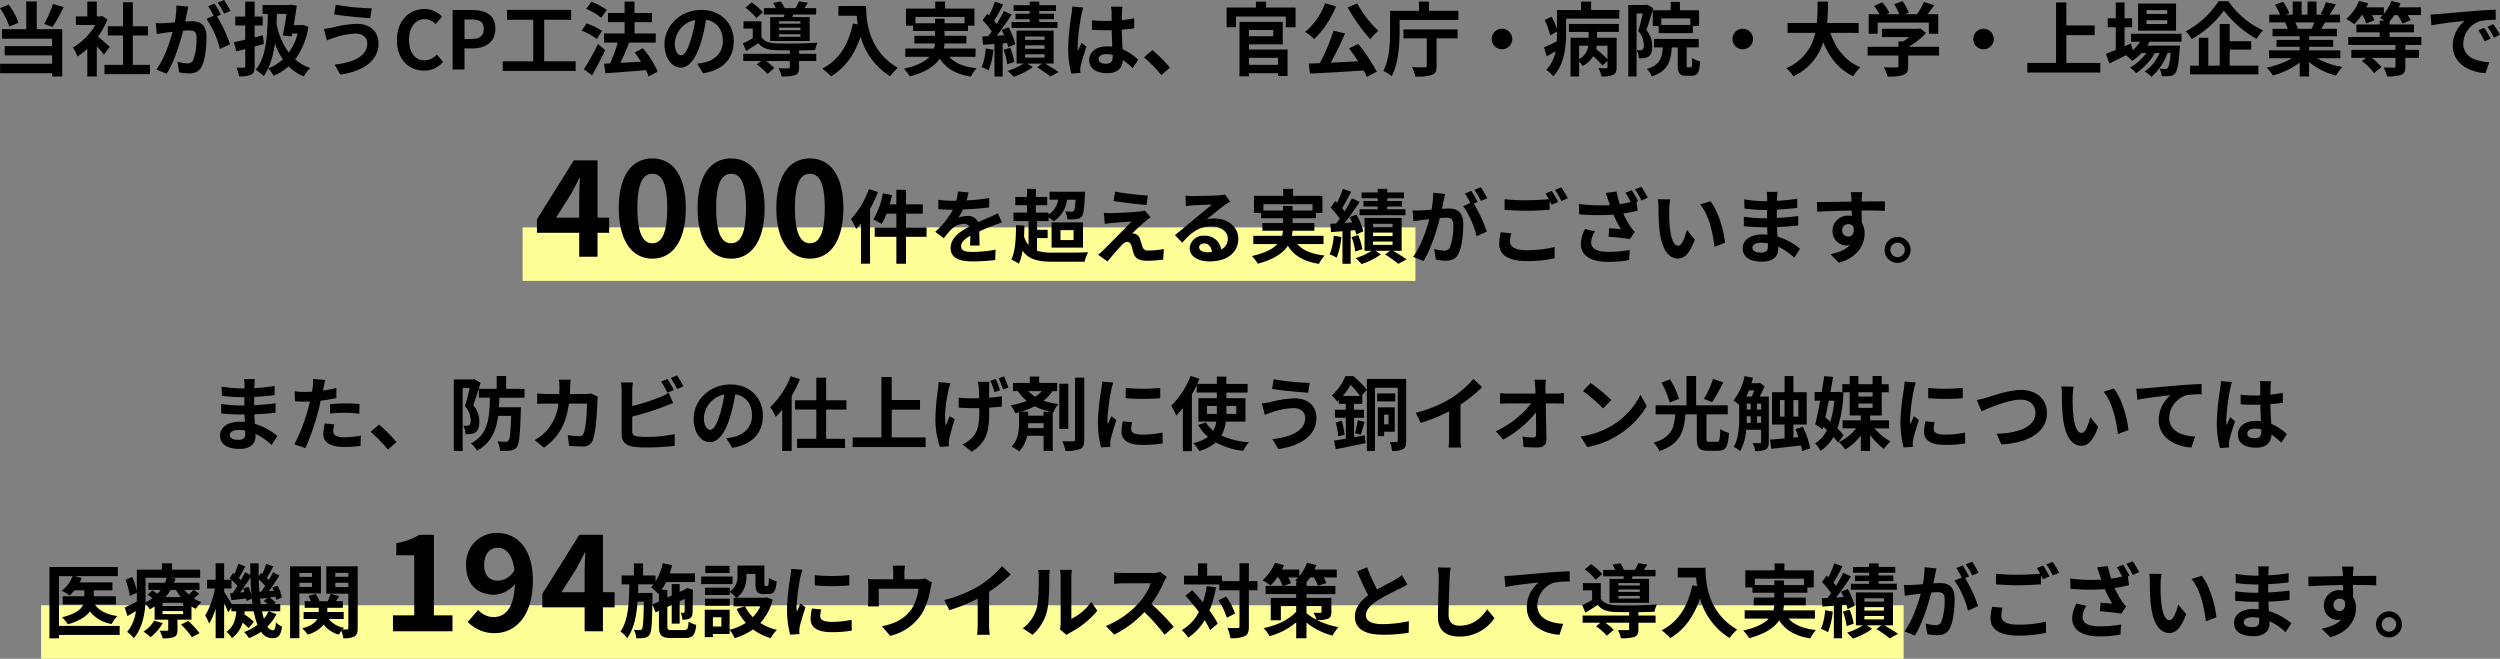<svg xmlns="http://www.w3.org/2000/svg" width="747.648" height="197.001" viewBox="0 0 747.648 197.001">
  <rect x="0" y="0" width="747.648" height="197.001" fill="#808080" stroke="none"/>
  <g id="clients-text" transform="translate(-226.704 -190.999)">
    <rect id="Rectangle_1610" data-name="Rectangle 1610" width="267" height="16" transform="translate(383 259)" fill="#ffff97"/>
    <rect id="Rectangle_1611" data-name="Rectangle 1611" width="557" height="16" transform="translate(239 372)" fill="#ffff97"/>
    <path id="Path_8225" data-name="Path 8225" d="M80.044,8.392a34.38,34.38,0,0,1-2.616,6l2.5.864a54.083,54.083,0,0,0,3.312-5.928ZM69.772,14.008a22.029,22.029,0,0,0-2.952-5.4L64.2,9.64a22.638,22.638,0,0,1,2.808,5.52ZM75.2,7.648H72.052v8.3H64.78v2.856h15v2.208H65.6v2.76H79.78v2.5H64.228V29.1H79.78v.984h3.048V15.952H75.2ZM97.012,21.232c-.5-.48-2.352-2.136-3.5-3.072a23.3,23.3,0,0,0,2.832-5.136l-1.608-1.032-.5.12h-1.08V7.7H90.316v4.416H86.908V14.7h5.784A17.927,17.927,0,0,1,86,21.4a11.439,11.439,0,0,1,1.344,2.712,19.86,19.86,0,0,0,2.976-2.3v8.28h2.832V21.04c.816.888,1.632,1.848,2.136,2.52Zm6.912,5.376V17.824h4.536v-2.76h-4.536V7.888H101v7.176h-4.56v2.76H101v8.784H95.452v2.784h13.584V26.608Zm16.608-17.4-3.576-.36a24.425,24.425,0,0,1-.5,5.064c-1.224.12-2.352.192-3.1.216a22.916,22.916,0,0,1-2.568,0l.288,3.264c.744-.12,1.992-.288,2.688-.408.432-.048,1.2-.144,2.064-.24-.888,3.288-2.544,8.136-4.872,11.28l3.12,1.248c2.208-3.528,3.984-9.216,4.9-12.864.7-.048,1.3-.1,1.68-.1,1.488,0,2.328.264,2.328,2.184A19.048,19.048,0,0,1,122,25.144a1.76,1.76,0,0,1-1.8,1.032,13.868,13.868,0,0,1-2.928-.5l.5,3.168a15.772,15.772,0,0,0,2.88.336c1.824,0,3.144-.528,3.936-2.208,1.032-2.088,1.368-5.976,1.368-8.808,0-3.456-1.8-4.584-4.344-4.584-.5,0-1.2.048-2.016.1.168-.864.36-1.752.5-2.472C120.22,10.6,120.388,9.832,120.532,9.208Zm10.68-1.992-1.92.768a27.143,27.143,0,0,1,1.944,3.312l1.9-.816A31.93,31.93,0,0,0,131.212,7.216ZM128.356,8.3l-1.9.792a26.533,26.533,0,0,1,1.632,2.832l-2.16.936a26.991,26.991,0,0,1,4.032,9l3.048-1.392a43.552,43.552,0,0,0-3.912-8.376l1.176-.5C129.82,10.7,128.956,9.184,128.356,8.3ZM142.8,17.752c-.816.216-1.632.432-2.448.624V14.824h2.424v-2.64h-2.424V7.7h-2.808v4.488h-2.976v2.64h2.976v4.248c-1.248.312-2.424.576-3.384.768l.7,2.736,2.688-.7v5.136c0,.336-.12.432-.432.456-.312,0-1.3,0-2.208-.048a11.12,11.12,0,0,1,.768,2.616,8.167,8.167,0,0,0,3.648-.5c.792-.432,1.032-1.128,1.032-2.544V21.136c.936-.24,1.872-.5,2.784-.768Zm7.1-6.384c-.288,2.016-.72,4.464-1.1,6.456l2.616.288.168-.864h1.632a17.036,17.036,0,0,1-2.64,5.688,21.783,21.783,0,0,1-3.672-8.544c.048-.984.1-1.992.12-3.024Zm4.728,3.264-.48.1h-2.112c.36-2.016.7-4.08.912-5.856l-1.944-.264-.456.12h-7.824v2.64h1.56c-.072,7.2-.672,13.176-3.624,16.7a16.306,16.306,0,0,1,2.4,1.872c1.824-2.52,2.808-5.784,3.36-9.7a20.1,20.1,0,0,0,2.376,4.7,13.056,13.056,0,0,1-4.392,2.712,11.706,11.706,0,0,1,1.656,2.232,17.858,17.858,0,0,0,4.464-2.832,13.782,13.782,0,0,0,4.536,3.024,11.107,11.107,0,0,1,1.92-2.52,13.237,13.237,0,0,1-4.512-2.592,21.182,21.182,0,0,0,3.96-9.768Zm19.416,5.52c0,3.744-3.84,5.712-9.792,6.384l1.728,2.976c6.672-.912,11.424-4.1,11.424-9.24,0-3.768-2.664-5.928-6.456-5.928a31.647,31.647,0,0,0-7.248,1.1,24.157,24.157,0,0,1-2.64.408l.912,3.432c.7-.264,1.632-.648,2.328-.84a21.405,21.405,0,0,1,6.24-1.176C172.8,17.272,174.052,18.568,174.052,20.152ZM164.62,8.632l-.48,2.88c2.76.48,7.968.96,10.776,1.152l.48-2.952A71.261,71.261,0,0,1,164.62,8.632Zm26.424,19.7a7.188,7.188,0,0,0,5.664-2.616l-1.872-2.208a4.9,4.9,0,0,1-3.672,1.752c-2.808,0-4.632-2.328-4.632-6.192,0-3.816,2.016-6.12,4.7-6.12a4.679,4.679,0,0,1,3.288,1.488l1.848-2.256a7.245,7.245,0,0,0-5.208-2.28c-4.488,0-8.256,3.432-8.256,9.288C182.908,25.12,186.556,28.336,191.044,28.336Zm8.52-.336h3.552V21.688h2.376c3.816,0,6.864-1.824,6.864-5.88,0-4.2-3.024-5.592-6.96-5.592h-5.832Zm3.552-9.12V13.048h2.016c2.448,0,3.744.7,3.744,2.76,0,2.04-1.176,3.072-3.624,3.072Zm23.832,6.672V13.144h8.064V10.168H215.836v2.976h7.848V25.552H214.54v2.88h21.816v-2.88Zm18.72-15.36a21.064,21.064,0,0,0-4.584-2.448L239.5,9.88a18.305,18.305,0,0,1,4.488,2.64Zm-1.416,6.264a19.338,19.338,0,0,0-4.632-2.232l-1.464,2.16a18.489,18.489,0,0,1,4.512,2.472Zm-1.2,3.936a71.723,71.723,0,0,1-4.248,7.536l2.472,1.824c1.344-2.3,2.736-5.04,3.912-7.536Zm17.832,8.232a27.924,27.924,0,0,0-4.44-6.984L254,22.936c.648.84,1.32,1.776,1.92,2.736-2.112.12-4.248.24-6.168.336.864-1.8,1.824-4.008,2.592-6.024l-.1-.024h8.064V17.224h-6.336V13.84h5.208V11.1h-5.208V7.7H251V11.1h-4.968V13.84H251v3.384h-6.168V19.96h4.1a43.484,43.484,0,0,1-2.28,6.216l-1.8.072.384,2.88c3.24-.24,7.776-.552,12.12-.936a13.251,13.251,0,0,1,.816,1.9Zm22.752-9.072c0-5.232-3.744-9.36-9.7-9.36-6.216,0-11.016,4.728-11.016,10.272,0,4.056,2.208,6.984,4.872,6.984,2.616,0,4.68-2.976,6.12-7.824a48.538,48.538,0,0,0,1.44-6.5c3.24.552,5.04,3.024,5.04,6.336,0,3.5-2.4,5.712-5.472,6.432a18.459,18.459,0,0,1-2.232.384l1.8,2.856C280.54,28.192,283.636,24.616,283.636,19.552Zm-17.64.6a7.555,7.555,0,0,1,6.1-6.96A36.025,36.025,0,0,1,270.82,19c-.984,3.24-1.92,4.752-2.928,4.752C266.956,23.752,266,22.576,266,20.152ZM303.58,14.3h-6.408v-.72h6.408Zm0,1.944h-6.408V15.5h6.408Zm0,1.968h-6.408V17.44h6.408Zm-9.048-5.88V19.48H306.34V12.328h-5.208l.312-.768h6.84V9.64h-3.528c.336-.456.7-1.008,1.056-1.608l-2.664-.408a17.915,17.915,0,0,1-1.032,2.016h-3.288a10.188,10.188,0,0,0-1.1-1.992L295.4,8.08a10.65,10.65,0,0,1,.816,1.56h-3.576v1.92h6.192c-.048.264-.12.528-.168.768Zm-2.208-1.44a15.713,15.713,0,0,0-3.336-2.952L287.14,9.5a16.816,16.816,0,0,1,3.24,3.1Zm10.848,11.4c1.8-.024,3.528-.072,4.8-.12a12.232,12.232,0,0,1,.7-2.184c-3.312.24-9.576.312-12.48.192-2.04-.072-3.48-.6-4.272-1.92V13.6h-5.352v2.16h2.76v2.9c-1.008.576-2.064,1.1-2.952,1.536l.96,2.256c1.344-.816,2.52-1.56,3.672-2.352,1.152,1.512,2.784,2.04,5.208,2.136,1.1.024,2.592.048,4.2.048V23.3h-13.92v2.16h5.3l-1.272,1.056a18.079,18.079,0,0,1,3.192,2.808l2.064-1.752a15.652,15.652,0,0,0-2.5-2.112h7.128V27.3c0,.264-.12.36-.5.36-.36.024-1.68.024-2.856-.048a9.544,9.544,0,0,1,.888,2.472,12.214,12.214,0,0,0,4.008-.384c.96-.384,1.224-1.056,1.224-2.328v-1.92h5.136V23.3h-5.136Zm11.76-13.272v2.9H320.4c.072.816.168,1.68.336,2.592l-1.464-.264c-1.32,6.312-4.176,10.944-9.168,13.464a22.8,22.8,0,0,1,2.616,2.328c4.176-2.5,7.056-6.48,8.856-11.856a20.279,20.279,0,0,0,8.832,11.832,15.367,15.367,0,0,1,2.3-2.5c-8.832-5.208-9.48-13.968-9.48-18.5Zm23.04,5.16v-1.9H352.66v1.9h-5.976V12.808h-2.856v1.368Zm17.976,10.032V21.736h-9.48a8.148,8.148,0,0,0,.192-1.512h6.552v-2.3h-6.528V16.48h7.008V14.9h1.92V9.784h-8.784V7.7H343.9V9.784h-8.76V14.9h2.136V16.48h6.552v1.44H337.66v2.3H343.8a11,11,0,0,1-.24,1.512h-8.616v2.472h7.224c-1.32,1.416-3.624,2.664-7.656,3.576a11.646,11.646,0,0,1,1.776,2.3c4.9-1.32,7.56-3.216,8.976-5.352,1.9,2.976,4.752,4.68,9.312,5.4a11.1,11.1,0,0,1,1.68-2.5c-3.792-.408-6.48-1.512-8.184-3.432Zm16.2-12.888H367.9v1.656h4.248v.816h-5.424v1.776h13.728V13.792H375v-.816h4.416V11.32H375V10.5H380V8.776H375V7.7h-2.856v1.08h-4.824V10.5h4.824ZM359,21.712a17.493,17.493,0,0,1-1.224,5.568,11.988,11.988,0,0,1,2.088,1.008,22.028,22.028,0,0,0,1.416-6.192Zm6.384-1.656a13.063,13.063,0,0,1,.336,1.3l2.136-.96a20.709,20.709,0,0,0-2.064-5.04l-2.04.816c.264.5.528,1.032.768,1.584l-2.232.144c1.512-1.92,3.144-4.3,4.464-6.312L364.42,10.5a38.693,38.693,0,0,1-2.16,3.888,12.075,12.075,0,0,0-.768-.936,54.031,54.031,0,0,0,2.712-4.9L361.732,7.7A29.45,29.45,0,0,1,360,11.848c-.192-.168-.384-.336-.552-.5l-1.392,1.92a22.087,22.087,0,0,1,2.736,3.36c-.36.5-.72.984-1.08,1.416l-1.728.1.192,2.472,3.432-.24v9.72h2.448V20.176Zm-1.056,2.064a17.89,17.89,0,0,1,1.1,4.32l2.112-.7a17.855,17.855,0,0,0-1.224-4.224Zm6.432,1.32h5.832v1.008h-5.832Zm0-2.664h5.832v1.032h-5.832Zm0-2.64h5.832v1.008h-5.832Zm8.544,8.088v-9.84H368.212v9.84H370.3a18.663,18.663,0,0,1-4.728,2.184c.528.5,1.32,1.272,1.752,1.776a21.279,21.279,0,0,0,5.76-2.9l-1.608-1.056h4.368l-1.488,1.08a41.567,41.567,0,0,1,3.96,2.808l2.5-1.344c-.96-.672-2.616-1.68-4.08-2.544Zm13.464-1.344c0-.912.912-1.488,2.28-1.488a7.409,7.409,0,0,1,1.92.264v.432c0,1.416-.5,2.184-1.968,2.184C393.724,26.272,392.764,25.864,392.764,24.88Zm7.128-15.672H396.46a10.19,10.19,0,0,1,.168,1.584c0,.5.024,1.488.024,2.664-.552.024-1.128.024-1.68.024a39.99,39.99,0,0,1-4.2-.216V16.12c1.416.1,2.784.144,4.2.144.552,0,1.128,0,1.7-.024.024,1.7.12,3.456.168,4.944a10.677,10.677,0,0,0-1.56-.1c-3.264,0-5.328,1.68-5.328,4.1,0,2.52,2.064,3.912,5.376,3.912,3.24,0,4.536-1.632,4.68-3.936a25.174,25.174,0,0,1,2.928,2.424l1.656-2.52a15.707,15.707,0,0,0-4.656-3.1c-.1-1.632-.216-3.552-.264-5.88,1.32-.1,2.568-.24,3.72-.408v-3a32.883,32.883,0,0,1-3.72.552c.024-1.056.048-1.944.072-2.472A15.036,15.036,0,0,1,399.892,9.208Zm-11.712.264-3.312-.288a22.9,22.9,0,0,1-.24,2.352,76.011,76.011,0,0,0-.984,10.008,28.189,28.189,0,0,0,.96,7.68l2.712-.216c-.024-.336-.048-.744-.048-.984a6.7,6.7,0,0,1,.12-1.128c.288-1.3,1.056-3.744,1.728-5.712l-1.464-1.2c-.36.816-.768,1.632-1.08,2.472a11.346,11.346,0,0,1-.1-1.56,64.068,64.068,0,0,1,1.152-9.288A15.588,15.588,0,0,1,388.18,9.472Zm23.328,20.184,2.568-2.208a43.186,43.186,0,0,0-5.232-5.256l-2.5,2.16A47.028,47.028,0,0,1,411.508,29.656Zm34.9-5.16v2.112h-8.688V24.5Zm-1.44-8.3V18.04h-7.248V16.192Zm-7.248,4.272h10.1v-6.72H434.884v16.3h2.832V29.1H446.4v.84h2.856v-7.92H437.716Zm5.112-10.992V7.72H439.8V9.472h-8.76v5.9h2.808V12.16h14.88v3.216h2.928v-5.9Zm24.408-.048a49.908,49.908,0,0,0,6.768,9.5,14.773,14.773,0,0,1,2.4-2.5,32.259,32.259,0,0,1-6.312-8.184ZM460.492,8.2a20.523,20.523,0,0,1-5.976,8.568,18.556,18.556,0,0,1,2.736,2.136,29.219,29.219,0,0,0,6.5-9.768Zm7.152,13.464c.888,1.176,1.848,2.544,2.712,3.888-2.784.144-5.592.288-8.184.408a90,90,0,0,0,4.272-8.76l-3.432-.792a58.694,58.694,0,0,1-4.1,9.7l-3.336.12.384,3c4.224-.192,10.272-.552,16.032-.936a16.321,16.321,0,0,1,.984,1.92l2.976-1.56a55.041,55.041,0,0,0-5.52-8.28Zm16.272-2.976H490.9v8.16c0,.384-.168.5-.624.5-.48,0-2.28.024-3.816-.048a11.256,11.256,0,0,1,1.008,2.808,14.924,14.924,0,0,0,4.9-.456c1.1-.408,1.464-1.176,1.464-2.736V18.688h6.288V16h-16.2Zm7.632-8.232V7.7h-2.976v2.76h-8.664v6.12c0,3.432-.144,8.4-2.016,11.832a11.272,11.272,0,0,1,2.5,1.584c2.04-3.72,2.376-9.6,2.376-13.416V13.192h17.592V10.456Zm21.84,5.352a3.072,3.072,0,1,0,3.072,3.072A3.094,3.094,0,0,0,513.388,15.808Zm31.56,9.12a44.6,44.6,0,0,0-3.408-3.072c.072-.312.12-.648.168-.96h3.24Zm-8.5-4.032h2.76a5.116,5.116,0,0,1-2.76,3.984ZM533.4,16.768h5.9V18.5h-5.4V30.088h2.544v-4.44a8.107,8.107,0,0,1,1.08,1.3,7.962,7.962,0,0,0,3.144-2.928,24.65,24.65,0,0,1,2.76,2.808l1.512-1.368v1.8c0,.264-.1.36-.408.36-.288.024-1.344.024-2.3-.024a8.541,8.541,0,0,1,.912,2.472,7.642,7.642,0,0,0,3.432-.456c.864-.408,1.1-1.08,1.1-2.3V18.5H541.8V16.768h6.528v-2.4H533.4Zm6.648-6.552V7.7h-3.024v2.52h-7.2v5.76a17.6,17.6,0,0,0-1.608-3.792l-2.064,1.008a20.844,20.844,0,0,1,1.632,4.584l2.04-1.1v.672c0,.72,0,1.464-.048,2.232-1.44.72-2.832,1.368-3.816,1.8l.816,2.688c.864-.48,1.752-1.008,2.64-1.536a11.021,11.021,0,0,1-2.76,5.568,11.669,11.669,0,0,1,2.04,1.9c3.312-3.288,3.864-8.784,3.864-12.624V12.784h15.912V10.216Zm29.664,4.464h-8.688V12.712h8.688Zm-11.232-4.392v4.728h1.776v2.112h10.224V14.992h1.848v-4.7H566.6V7.768h-2.76v2.52Zm-1.7-1.7-.408.12h-5.208V30.088h2.472V11.248h1.872c-.384,1.632-.888,3.72-1.368,5.232a6.424,6.424,0,0,1,1.656,4.2c0,.672-.1,1.152-.36,1.344a1.243,1.243,0,0,1-.672.216c-.312,0-.624,0-1.056-.024a6.053,6.053,0,0,1,.624,2.424,10.26,10.26,0,0,0,1.536-.048,3.427,3.427,0,0,0,1.392-.5c.744-.528,1.056-1.536,1.056-3.072a7.389,7.389,0,0,0-1.752-4.824c.672-1.872,1.464-4.488,2.088-6.528ZM569,27.352c-.336,0-.384-.072-.384-.768V21.4h3.6V18.856H558.844V21.4h2.64c-.24,3.336-.96,5.28-4.8,6.432a6.574,6.574,0,0,1,1.512,2.232c4.68-1.56,5.688-4.32,5.976-8.664h1.776v5.208c0,2.448.456,3.264,2.544,3.264H570.1c1.7,0,2.328-.912,2.568-4.272a7.338,7.338,0,0,1-2.376-1.056c-.048,2.448-.12,2.808-.5,2.808Zm16.392-11.544a3.072,3.072,0,1,0,3.072,3.072A3.094,3.094,0,0,0,585.388,15.808Zm34.656,1.248V14.1h-9.432c.24-2.232.264-4.44.288-6.408h-3.12c-.024,1.968,0,4.152-.24,6.408H598.8v2.952h8.256a14.387,14.387,0,0,1-8.712,10.56,8.456,8.456,0,0,1,2.136,2.424,16.52,16.52,0,0,0,8.976-10.2c1.872,4.632,4.656,8.136,9,10.176a11.485,11.485,0,0,1,2.112-2.688c-4.488-1.824-7.392-5.592-8.976-10.272Zm5.688-3.072h15.312V17.3h2.808V11.464H640.66c.648-.84,1.368-1.8,2.016-2.712l-3.1-.936a20.062,20.062,0,0,1-2.064,3.648h-3.624l1.152-.456a14.073,14.073,0,0,0-1.872-3.456l-2.52.912a16.744,16.744,0,0,1,1.512,3H628.4l.864-.408a13.08,13.08,0,0,0-2.184-3.144l-2.424,1.08a20.185,20.185,0,0,1,1.656,2.472h-3.264V17.3h2.688Zm18.36,7.224H635.02a23.247,23.247,0,0,0,5.208-4.128l-1.8-1.392-.624.144H627.028V18.3h8.136a16.233,16.233,0,0,1-1.848,1.32h-1.368v1.584h-9.216v2.616h9.216v3.12c0,.336-.12.432-.624.432-.48.024-2.256.024-3.792-.048a12.742,12.742,0,0,1,1.176,2.784,14.551,14.551,0,0,0,4.656-.456c1.176-.408,1.488-1.152,1.488-2.64V23.824h9.24Zm13.3-5.4a3.072,3.072,0,1,0,3.072,3.072A3.094,3.094,0,0,0,657.388,15.808Zm24.768,10.224v-8.3h8.472v-2.9h-8.472V7.96h-3.072V26.032h-8.592v2.88h21.816v-2.88Zm30.168-14.64h-6.192V10.24h6.192Zm0,3.024h-6.192V13.264h6.192Zm2.64-6.144H703.612v8.112h11.352ZM716.6,19.7V17.3H701.5v2.4h2.712A11.691,11.691,0,0,1,702,22.24l-.5-2.04-1.92.84V15.376h2.256V12.688H699.58V7.96h-2.64v4.728h-2.4v2.688h2.4v6.768c-1.128.456-2.136.864-2.952,1.176l1.056,2.88c1.464-.72,3.192-1.584,4.92-2.448a9.884,9.884,0,0,1,1.872,1.68,14.913,14.913,0,0,0,2.808-2.352h1.416a14.477,14.477,0,0,1-4.9,4.344,8.431,8.431,0,0,1,1.872,1.68,18.312,18.312,0,0,0,5.616-6.024h1.416A13.2,13.2,0,0,1,705.6,28.6a7.863,7.863,0,0,1,2.016,1.584,17.1,17.1,0,0,0,4.8-7.1h.936c-.264,2.9-.552,4.128-.888,4.488a.822.822,0,0,1-.72.264c-.312,0-.936,0-1.7-.072a5.693,5.693,0,0,1,.648,2.232,15.085,15.085,0,0,0,2.424-.048,2.238,2.238,0,0,0,1.584-.816c.648-.7,1.032-2.616,1.368-7.3.024-.336.048-.984.048-.984h-9.744c.24-.384.48-.768.672-1.152Zm11.088-12.12a26.463,26.463,0,0,1-9.816,9,12.027,12.027,0,0,1,1.8,2.3,29.736,29.736,0,0,0,9.6-8.5,32.125,32.125,0,0,0,9.792,8.472,15.565,15.565,0,0,1,1.92-2.568,25.517,25.517,0,0,1-10.368-8.712Zm3.336,14.472h6.432v-2.52H731.02V14.392h-3V26.848h-3.408V18.52H721.8v8.328h-2.616V29.44h20.424V26.848H731.02Zm25.32-8.136c-.264.648-.552,1.344-.84,1.92h-4.488l.408-.072a12.889,12.889,0,0,0-.816-1.848Zm7.752,10.7V22.264h-9.336V21.208h7.2V19.144h-7.2v-1.08h8.328V15.832h-4.7c.36-.576.744-1.224,1.128-1.92h4.512V11.584H760.9c.552-.84,1.2-1.92,1.872-3.024l-3-.72a19.333,19.333,0,0,1-1.512,3.48l.864.264h-2.136V7.672H754.3v3.912h-1.776V7.672H749.86v3.912h-2.184l1.176-.432a18.161,18.161,0,0,0-1.824-3.384l-2.448.84a21.518,21.518,0,0,1,1.488,2.976h-3.216v2.328h5.016l-.288.048a10.785,10.785,0,0,1,.816,1.872h-4.56v2.232h8.112v1.08h-6.912v2.064h6.912v1.056H742.78v2.352h6.888a25.215,25.215,0,0,1-7.584,2.808,13.312,13.312,0,0,1,1.824,2.376,22.766,22.766,0,0,0,8.04-3.888v4.176h2.808v-4.32a20.486,20.486,0,0,0,8.064,4.056,13.425,13.425,0,0,1,1.92-2.592,21.441,21.441,0,0,1-7.608-2.616Zm24.24-3.936V18.256h-9.48V16.888h7.272V14.536h-7.272v-.96a12.889,12.889,0,0,0,1.416-1.848h.936a13.478,13.478,0,0,1,1.488,2.544l2.448-1.032a11.462,11.462,0,0,0-.912-1.512h3.984V9.4h-6.624a10.167,10.167,0,0,0,.5-1.224l-2.736-.7a12.223,12.223,0,0,1-2.232,3.864V9.4h-5.256c.216-.408.408-.792.576-1.2l-2.736-.72a14.51,14.51,0,0,1-3.816,5.4,17.786,17.786,0,0,1,2.376,1.584,21.053,21.053,0,0,0,2.232-2.736h.24a13.459,13.459,0,0,1,1.1,2.52l2.448-1.008a10.348,10.348,0,0,0-.72-1.512h3.216a6.953,6.953,0,0,1-.864.816c.36.192.888.528,1.392.84h-1.44v1.152h-6.96v2.352h6.96v1.368h-9.384V20.68H780.6v1.44H767.4v2.4h4.416l-1.272.96a16.086,16.086,0,0,1,3.624,3.6L776.38,27.3a14.773,14.773,0,0,0-2.9-2.784H780.6v2.544c0,.288-.12.384-.5.384s-1.824,0-3.048-.048a12.005,12.005,0,0,1,1.032,2.664,11.862,11.862,0,0,0,4.152-.432c1.032-.432,1.32-1.1,1.32-2.52V24.52h4.056v-2.4h-4.056V20.68Zm2.712-9.144.312,3.288c2.784-.6,7.68-1.128,9.936-1.368a9.6,9.6,0,0,0-3.576,7.416c0,5.208,4.752,7.9,9.792,8.232l1.128-3.288c-4.08-.216-7.776-1.632-7.776-5.592a7.293,7.293,0,0,1,5.088-6.72,24.933,24.933,0,0,1,4.632-.336l-.024-3.072c-1.7.072-4.32.216-6.792.432-4.392.36-8.352.72-10.368.888C792.94,11.464,792,11.512,791.044,11.536Zm16.1,3.984-1.776.744a18.519,18.519,0,0,1,1.872,3.336l1.824-.816A29.792,29.792,0,0,0,807.148,15.52Zm2.688-1.1-1.752.816a21.114,21.114,0,0,1,1.968,3.24l1.8-.864A35.9,35.9,0,0,0,809.836,14.416ZM230.5,72.32l4.6-7.28c.84-1.6,1.64-3.08,2.36-4.64h.16c-.08,1.72-.2,4.44-.2,6.16v5.76ZM237.42,84h5.48V76.84h3.48V72.32H242.9V55.16h-7.08L224.78,72.8v4.04h12.64Zm21.88.56c6.08,0,10-5.32,10-15.12,0-9.72-3.92-14.84-10-14.84s-10.04,5.08-10.04,14.84C249.26,79.24,253.22,84.56,259.3,84.56Zm0-4.6c-2.56,0-4.48-2.48-4.48-10.52,0-8,1.92-10.24,4.48-10.24s4.44,2.24,4.44,10.24C263.74,77.48,261.86,79.96,259.3,79.96Zm23.56,4.6c6.08,0,10-5.32,10-15.12,0-9.72-3.92-14.84-10-14.84s-10.04,5.08-10.04,14.84C272.82,79.24,276.78,84.56,282.86,84.56Zm0-4.6c-2.56,0-4.48-2.48-4.48-10.52,0-8,1.92-10.24,4.48-10.24s4.44,2.24,4.44,10.24C287.3,77.48,285.42,79.96,282.86,79.96Zm23.56,4.6c6.08,0,10-5.32,10-15.12,0-9.72-3.92-14.84-10-14.84s-10.04,5.08-10.04,14.84C296.38,79.24,300.34,84.56,306.42,84.56Zm0-4.6c-2.56,0-4.48-2.48-4.48-10.52,0-8,1.92-10.24,4.48-10.24s4.44,2.24,4.44,10.24C310.86,77.48,308.98,79.96,306.42,79.96Zm17.616-16.192a25.413,25.413,0,0,1-5.328,8.976,19.506,19.506,0,0,1,1.536,2.976c.48-.528.96-1.128,1.44-1.728V86.064H324.4V69.744a40.657,40.657,0,0,0,2.352-5.112ZM341.292,75.24h-6.144V71.112h5.016V68.328h-5.016V63.984h-2.88v4.344h-1.992c.264-.912.5-1.824.7-2.76l-2.76-.576a22.029,22.029,0,0,1-2.832,7.848,18.444,18.444,0,0,1,2.472,1.368,16.936,16.936,0,0,0,1.488-3.1h2.928V75.24h-6.48v2.784h6.48v8.064h2.88V78.024h6.144Zm12.552-10.488-3.168-.264a13.343,13.343,0,0,1-.48,2.76h-1.152a31.228,31.228,0,0,1-4.224-.288v2.808c1.32.1,3.072.144,4.056.144h.312a23.553,23.553,0,0,1-5.3,6.624l2.568,1.92a27.634,27.634,0,0,1,2.232-2.64,5.846,5.846,0,0,1,3.744-1.656,1.847,1.847,0,0,1,1.68.816c-2.736,1.416-5.616,3.336-5.616,6.408,0,3.1,2.784,4.008,6.552,4.008a60.038,60.038,0,0,0,6.792-.408l.1-3.1a39.262,39.262,0,0,1-6.816.672c-2.352,0-3.48-.36-3.48-1.68,0-1.2.96-2.136,2.76-3.168-.024,1.056-.048,2.208-.12,2.928h2.88c-.024-1.1-.072-2.88-.1-4.224,1.464-.672,2.832-1.2,3.912-1.632.816-.312,2.088-.792,2.856-1.008l-1.2-2.784c-.888.456-1.728.84-2.664,1.248-.984.432-1.992.84-3.24,1.416a3.25,3.25,0,0,0-3.192-1.848,8.132,8.132,0,0,0-2.712.48,16.758,16.758,0,0,0,1.368-2.448,71.492,71.492,0,0,0,7.824-.6l.024-2.784a60.76,60.76,0,0,1-6.792.7A22.957,22.957,0,0,0,353.844,64.752Zm20.5,13.656h3.168V75.936H374.34V73.32H377.8v-1.1a15.906,15.906,0,0,1,1.488,1.2,8.991,8.991,0,0,0,4.032-6.48h2.544c-.12,2.136-.288,3.024-.5,3.336a.888.888,0,0,1-.7.24,16.894,16.894,0,0,1-1.944-.1,5.658,5.658,0,0,1,.7,2.4,18.09,18.09,0,0,0,2.664-.048,2.335,2.335,0,0,0,1.608-.816c.576-.672.792-2.424.96-6.408.024-.336.024-.984.024-.984H378.084v2.376h2.568A6.436,6.436,0,0,1,377.8,71.4v-.6H373.98V68.592h3.408V66.12H373.98V63.7h-2.64V66.12h-3.5v2.472h3.5V70.8h-4.056v2.52H371.8V80.5a7.233,7.233,0,0,1-1.344-2.544c.048-1.056.1-2.16.1-3.264l-2.5-.168c-.024,4.08-.216,7.944-1.416,10.32a15.9,15.9,0,0,1,2.28,1.248,17.415,17.415,0,0,0,1.1-3.888c1.9,2.688,4.752,3.288,9.216,3.288h9.312a11.375,11.375,0,0,1,1.08-2.832c-2.16.12-8.568.12-10.392.1a15.991,15.991,0,0,1-4.9-.552Zm7.008-2.376h3.912v2.976h-3.912Zm-2.664,5.232h9.408V73.728h-9.408Zm18.984-16.728-.456,2.784c2.856.48,7.344,1.008,9.864,1.2l.384-2.808C404.964,65.544,400.356,65.04,397.668,64.536ZM408.3,72.168l-1.752-1.992a7.692,7.692,0,0,1-1.368.264c-1.992.264-7.44.5-8.568.5a21.243,21.243,0,0,1-2.3-.072l.288,3.312c.5-.072,1.224-.192,2.064-.264,1.368-.12,4.248-.384,5.928-.432-2.184,2.3-7.1,7.2-8.328,8.448-.648.624-1.224,1.128-1.656,1.488l2.832,1.992c1.656-2.112,3.456-4.08,4.272-4.92a2.547,2.547,0,0,1,1.584-.96c.48,0,1.008.312,1.272,1.152.168.6.456,1.728.7,2.448.6,1.56,1.824,2.064,4.1,2.064a35.049,35.049,0,0,0,4.7-.36l.192-3.144a24.751,24.751,0,0,1-4.7.432A1.526,1.526,0,0,1,405.876,81c-.216-.624-.48-1.536-.7-2.184a2.279,2.279,0,0,0-1.44-1.632,2.635,2.635,0,0,0-.912-.168c.576-.624,2.808-2.688,3.912-3.624C407.172,73.032,407.676,72.6,408.3,72.168Zm14.52,9c0-.6.576-1.152,1.488-1.152,1.3,0,2.184,1.008,2.328,2.568a12.529,12.529,0,0,1-1.392.072C423.8,82.656,422.82,82.056,422.82,81.168Zm-4.08-15.456.1,3.12c.552-.072,1.32-.144,1.968-.192,1.272-.072,4.584-.216,5.808-.24-1.176,1.032-3.672,3.048-5.016,4.152-1.416,1.176-4.32,3.624-6.024,4.992l2.184,2.256c2.568-2.928,4.968-4.872,8.64-4.872,2.832,0,4.992,1.464,4.992,3.624a3.478,3.478,0,0,1-1.992,3.264,4.8,4.8,0,0,0-5.112-4.1,4.021,4.021,0,0,0-4.3,3.744c0,2.4,2.52,3.936,5.856,3.936,5.808,0,8.688-3,8.688-6.792,0-3.5-3.1-6.048-7.176-6.048a9.375,9.375,0,0,0-2.28.264c1.512-1.2,4.032-3.312,5.328-4.224.552-.408,1.128-.744,1.68-1.1l-1.56-2.136a10.485,10.485,0,0,1-1.824.264c-1.368.12-6.5.216-7.776.216A16.655,16.655,0,0,1,418.74,65.712Zm23.3,4.464v-1.9h14.688v1.9h-5.976V68.808H447.9v1.368ZM460.02,80.208V77.736h-9.48a8.148,8.148,0,0,0,.192-1.512h6.552v-2.3h-6.528V72.48h7.008V70.9h1.92V65.784H450.9V63.7h-2.928v2.088h-8.76V70.9h2.136V72.48H447.9v1.44h-6.168v2.3h6.144a11,11,0,0,1-.24,1.512H439.02v2.472h7.224c-1.32,1.416-3.624,2.664-7.656,3.576a11.646,11.646,0,0,1,1.776,2.3c4.9-1.32,7.56-3.216,8.976-5.352,1.9,2.976,4.752,4.68,9.312,5.4a11.1,11.1,0,0,1,1.68-2.5c-3.792-.408-6.48-1.512-8.184-3.432Zm16.2-12.888h-4.248v1.656h4.248v.816H470.8v1.776h13.728V69.792h-5.448v-.816h4.416V67.32h-4.416V66.5h4.992V64.776h-4.992V63.7H476.22v1.08H471.4V66.5h4.824ZM463.068,77.712a17.493,17.493,0,0,1-1.224,5.568,11.989,11.989,0,0,1,2.088,1.008,22.029,22.029,0,0,0,1.416-6.192Zm6.384-1.656a13.063,13.063,0,0,1,.336,1.3l2.136-.96a20.709,20.709,0,0,0-2.064-5.04l-2.04.816c.264.5.528,1.032.768,1.584l-2.232.144c1.512-1.92,3.144-4.3,4.464-6.312l-2.328-1.08a38.693,38.693,0,0,1-2.16,3.888,12.075,12.075,0,0,0-.768-.936,54.03,54.03,0,0,0,2.712-4.9L465.8,63.7a29.45,29.45,0,0,1-1.728,4.152c-.192-.168-.384-.336-.552-.5l-1.392,1.92a22.087,22.087,0,0,1,2.736,3.36c-.36.5-.72.984-1.08,1.416l-1.728.1.192,2.472,3.432-.24v9.72h2.448V76.176ZM468.4,78.12a17.89,17.89,0,0,1,1.1,4.32l2.112-.7a17.855,17.855,0,0,0-1.224-4.224Zm6.432,1.32h5.832v1.008h-5.832Zm0-2.664h5.832v1.032h-5.832Zm0-2.64h5.832v1.008h-5.832Zm8.544,8.088v-9.84H472.284v9.84h2.088a18.662,18.662,0,0,1-4.728,2.184c.528.5,1.32,1.272,1.752,1.776a21.279,21.279,0,0,0,5.76-2.9l-1.608-1.056h4.368l-1.488,1.08a41.567,41.567,0,0,1,3.96,2.808l2.5-1.344c-.96-.672-2.616-1.68-4.08-2.544ZM496.38,65.208l-3.576-.36a24.425,24.425,0,0,1-.5,5.064c-1.224.12-2.352.192-3.1.216a22.916,22.916,0,0,1-2.568,0l.288,3.264c.744-.12,1.992-.288,2.688-.408.432-.048,1.2-.144,2.064-.24-.888,3.288-2.544,8.136-4.872,11.28l3.12,1.248c2.208-3.528,3.984-9.216,4.9-12.864.7-.048,1.3-.1,1.68-.1,1.488,0,2.328.264,2.328,2.184a19.047,19.047,0,0,1-.984,6.648,1.76,1.76,0,0,1-1.8,1.032,13.868,13.868,0,0,1-2.928-.5l.5,3.168a15.771,15.771,0,0,0,2.88.336c1.824,0,3.144-.528,3.936-2.208,1.032-2.088,1.368-5.976,1.368-8.808,0-3.456-1.8-4.584-4.344-4.584-.5,0-1.2.048-2.016.1.168-.864.36-1.752.5-2.472C496.068,66.6,496.236,65.832,496.38,65.208Zm10.68-1.992-1.92.768a27.144,27.144,0,0,1,1.944,3.312l1.9-.816A31.927,31.927,0,0,0,507.06,63.216ZM504.2,64.3l-1.9.792a26.537,26.537,0,0,1,1.632,2.832l-2.16.936a26.991,26.991,0,0,1,4.032,9l3.048-1.392a43.551,43.551,0,0,0-3.912-8.376l1.176-.5C505.668,66.7,504.8,65.184,504.2,64.3ZM516.18,76.968l-3.168-.288a17.54,17.54,0,0,0-.456,3.456c0,3.312,2.76,5.16,8.256,5.16a36.8,36.8,0,0,0,8.328-.84l-.024-3.36a34.187,34.187,0,0,1-8.424.936c-3.456,0-4.92-1.08-4.92-2.64A8.995,8.995,0,0,1,516.18,76.968Zm12.1-12.648-1.9.768a17.71,17.71,0,0,1,1.032,1.7c-1.848.168-4.44.312-6.72.312a56.309,56.309,0,0,1-6.528-.312v3.192c1.944.144,4.032.264,6.552.264,2.28,0,5.256-.168,6.936-.288V67.272c.216.408.432.816.6,1.176l1.944-.84A35.44,35.44,0,0,0,528.276,64.32Zm2.856-1.08-1.92.768a25.449,25.449,0,0,1,1.944,3.312l1.92-.816A34.276,34.276,0,0,0,531.132,63.24ZM552.2,64.1l-1.9.768a27.651,27.651,0,0,1,1.584,2.76c-1.056.264-2.136.48-3.264.648a32.113,32.113,0,0,1-.984-3.768l-3.24.384c.312.792.576,1.656.768,2.208.144.408.288.912.5,1.464a50.749,50.749,0,0,1-9.264-.336l.048,3.072a64.659,64.659,0,0,0,10.272.1,31.533,31.533,0,0,0,2.256,4.344c-.744-.072-2.352-.192-3.528-.288L545.244,78c2.016.168,5.04.456,6.384.744l1.488-2.16a12.634,12.634,0,0,1-1.3-1.608,26.1,26.1,0,0,1-2.16-3.912,32.309,32.309,0,0,0,4.3-.864l-.336-2.616.48-.192A33.019,33.019,0,0,0,552.2,64.1Zm2.856-1.032-1.9.768a25.723,25.723,0,0,1,1.944,3.336l1.9-.84A32.337,32.337,0,0,0,555.06,63.072ZM541.236,76.416l-3-.7a9.824,9.824,0,0,0-1.272,4.464c0,3.456,3.1,5.352,7.992,5.352a32.373,32.373,0,0,0,6.456-.552l.168-3.024a33.146,33.146,0,0,1-6.432.576c-3.288-.024-5.088-.864-5.088-2.88A5.782,5.782,0,0,1,541.236,76.416ZM563.7,66.84l-3.7-.048a14.59,14.59,0,0,1,.192,2.448c0,1.464.024,4.272.264,6.48.672,6.432,2.952,8.808,5.592,8.808,1.92,0,3.432-1.464,5.016-5.64l-2.4-2.928c-.456,1.92-1.416,4.728-2.544,4.728-1.512,0-2.232-2.376-2.568-5.832-.144-1.728-.168-3.528-.144-5.088A19.421,19.421,0,0,1,563.7,66.84Zm12,.552-3.048.984c2.616,2.976,3.888,8.808,4.272,12.672l3.144-1.224C579.8,76.152,577.98,70.152,575.7,67.392Zm12.576,13.9c0-.816.936-1.488,2.64-1.488a13.329,13.329,0,0,1,1.968.168c.024.432.024.768.024,1.032,0,1.392-.84,1.752-2.112,1.752C589.14,82.752,588.276,82.2,588.276,81.288Zm7.512-16.7h-3.24a9.647,9.647,0,0,1,.144,1.656v1.128h-.936a44.807,44.807,0,0,1-5.928-.528l.072,2.736a55.171,55.171,0,0,0,5.88.432h.888c-.024.816-.024,1.68-.024,2.472h-1.152a42.41,42.41,0,0,1-5.784-.456l.024,2.832c1.584.192,4.32.312,5.712.312h1.248c.024.72.048,1.488.1,2.232-.48-.048-.984-.072-1.488-.072-3.7,0-5.928,1.7-5.928,4.128,0,2.544,2.016,4.008,5.856,4.008,3.168,0,4.728-1.584,4.728-3.624,0-.264,0-.552-.024-.888a18.4,18.4,0,0,1,4.848,3.336l1.728-2.688a18.789,18.789,0,0,0-6.72-3.624c-.072-.96-.12-1.944-.168-2.856,2.3-.072,4.176-.24,6.336-.48l.024-2.832c-1.944.264-3.984.456-6.408.576V69.912c2.328-.12,4.512-.336,6.1-.528l.024-2.76a50.3,50.3,0,0,1-6.072.648c0-.384,0-.744.024-.984A16.2,16.2,0,0,1,595.788,64.584Zm25.344.072h-3.48a17.43,17.43,0,0,1,.24,2.088c.024.192.024.432.048.744-3.264.048-7.632.144-10.368.144l.072,2.9c2.952-.168,6.7-.312,10.32-.36.024.528.024,1.08.024,1.608a6.229,6.229,0,0,0-.96-.072,4.527,4.527,0,0,0-4.8,4.488,4.234,4.234,0,0,0,4.128,4.416,5.132,5.132,0,0,0,1.08-.12c-1.32,1.44-3.432,2.232-5.856,2.736l2.568,2.544c5.856-1.632,7.68-5.616,7.68-8.736a6.108,6.108,0,0,0-.864-3.288c0-1.056-.024-2.376-.024-3.6,3.264,0,5.5.048,6.936.12l.024-2.832c-1.248-.024-4.536.024-6.96.024.024-.288.024-.552.024-.744C620.988,66.336,621.084,65.04,621.132,64.656Zm-6.024,11.5a1.807,1.807,0,0,1,1.848-1.92,1.77,1.77,0,0,1,1.56.84c.336,2.112-.552,2.88-1.56,2.88A1.792,1.792,0,0,1,615.108,76.152Zm16.584,1.9a3.888,3.888,0,1,0,3.888,3.888A3.9,3.9,0,0,0,631.692,78.048Zm0,6.048a2.16,2.16,0,1,1,2.16-2.16A2.161,2.161,0,0,1,631.692,84.1ZM132.916,137.288c0-.816.936-1.488,2.64-1.488a13.328,13.328,0,0,1,1.968.168c.024.432.024.768.024,1.032,0,1.392-.84,1.752-2.112,1.752C133.78,138.752,132.916,138.2,132.916,137.288Zm7.512-16.7h-3.24a9.647,9.647,0,0,1,.144,1.656v1.128H136.4a44.807,44.807,0,0,1-5.928-.528l.072,2.736a55.172,55.172,0,0,0,5.88.432h.888c-.024.816-.024,1.68-.024,2.472h-1.152a42.41,42.41,0,0,1-5.784-.456l.024,2.832c1.584.192,4.32.312,5.712.312h1.248c.024.72.048,1.488.1,2.232-.48-.048-.984-.072-1.488-.072-3.7,0-5.928,1.7-5.928,4.128,0,2.544,2.016,4.008,5.856,4.008,3.168,0,4.728-1.584,4.728-3.624,0-.264,0-.552-.024-.888a18.4,18.4,0,0,1,4.848,3.336l1.728-2.688a18.79,18.79,0,0,0-6.72-3.624c-.072-.96-.12-1.944-.168-2.856,2.3-.072,4.176-.24,6.336-.48l.024-2.832c-1.944.264-3.984.456-6.408.576v-2.472c2.328-.12,4.512-.336,6.1-.528l.024-2.76a50.3,50.3,0,0,1-6.072.648c0-.384,0-.744.024-.984A16.208,16.208,0,0,1,140.428,120.584Zm23.76,13.56-2.856-.288a16.783,16.783,0,0,0-.432,3.216c0,2.424,2.184,3.816,6.216,3.816a38.527,38.527,0,0,0,4.9-.336l.12-3.072a28.165,28.165,0,0,1-4.992.5c-2.568,0-3.288-.792-3.288-1.848A8.223,8.223,0,0,1,164.188,134.144Zm-2.712-13.3-3.672-.288a12.3,12.3,0,0,1-.072,2.424q-.072.576-.216,1.368-1.116.072-2.16.072a23.751,23.751,0,0,1-3.024-.192l.072,3c.84.048,1.752.1,2.9.1.5,0,1.032-.024,1.584-.048-.144.7-.336,1.368-.5,2.016a51.963,51.963,0,0,1-4.152,10.8l3.336,1.128a74.579,74.579,0,0,0,3.816-11.112c.264-.984.5-2.04.72-3.072a44.183,44.183,0,0,0,4.68-.792v-3c-1.32.312-2.664.576-4.008.768.072-.336.144-.648.192-.912C161.068,122.576,161.284,121.5,161.476,120.848Zm1.416,7.248V130.9a41.236,41.236,0,0,1,4.632-.24,35.185,35.185,0,0,1,4.128.288l.072-2.88a42.2,42.2,0,0,0-4.224-.216C165.964,127.856,164.236,127.976,162.892,128.1Zm17.328,13.56,2.568-2.208a43.188,43.188,0,0,0-5.232-5.256l-2.5,2.16A47.029,47.029,0,0,1,180.22,141.656ZM206,120.584l-.408.12H199.9v21.384h2.664v-18.84h2.112c-.384,1.68-.936,3.864-1.44,5.424a6.477,6.477,0,0,1,1.728,4.272c0,.7-.12,1.176-.408,1.392a1.175,1.175,0,0,1-.7.192,5.585,5.585,0,0,1-1.08-.024,6.251,6.251,0,0,1,.648,2.568,11.154,11.154,0,0,0,1.608-.072,2.96,2.96,0,0,0,1.416-.528c.768-.552,1.1-1.56,1.1-3.144a7.329,7.329,0,0,0-1.824-4.944c.72-1.9,1.56-4.56,2.208-6.672Zm15.072,5.568v-2.64h-5.5v-3.84H212.74v3.84h-5.328v2.64H210.7c-.12,6.216-.5,10.944-5.664,13.656a7.534,7.534,0,0,1,1.824,2.208c4.2-2.3,5.712-5.928,6.312-10.44h3.888c-.144,4.944-.36,6.936-.792,7.392a.932.932,0,0,1-.84.36,23.03,23.03,0,0,1-2.5-.144,6.588,6.588,0,0,1,.816,2.832,17.773,17.773,0,0,0,3.12-.072,2.561,2.561,0,0,0,1.9-1.056c.744-.936.96-3.7,1.2-10.7,0-.36.024-1.176.024-1.176h-6.576c.048-.912.1-1.872.12-2.856Zm13.8-5.4H231.34a17.763,17.763,0,0,1,.168,2.208c0,.72-.024,1.416-.048,2.088h-3.432c-.912,0-2.16-.072-3.168-.168v3.144c1.032-.1,2.352-.1,3.168-.1H231.2a14.114,14.114,0,0,1-3.96,8.544,14.3,14.3,0,0,1-3.144,2.352l2.784,2.256c4.3-3.048,6.576-6.816,7.464-13.152h5.4c0,2.592-.312,7.392-1.008,8.9a1.277,1.277,0,0,1-1.368.84,19.864,19.864,0,0,1-3.36-.336l.384,3.216c1.152.1,2.592.192,3.96.192a2.955,2.955,0,0,0,3.1-1.848c1.032-2.448,1.32-9.144,1.416-11.736a9.814,9.814,0,0,1,.168-1.272l-2.088-1.008a11.155,11.155,0,0,1-1.8.168h-4.512c.048-.7.072-1.416.1-2.16C234.748,122.312,234.8,121.3,234.868,120.752Zm28.944-.192-1.9.768a28.723,28.723,0,0,1,1.872,3.336l1.944-.816C265.276,122.96,264.412,121.448,263.812,120.56Zm2.832-1.08-1.9.768a25.446,25.446,0,0,1,1.944,3.312l1.9-.816A26.5,26.5,0,0,0,266.644,119.48Zm-13.176,2.112h-3.552a19.856,19.856,0,0,1,.192,2.5v13.08c0,2.064,1.2,3.216,3.288,3.6a26.715,26.715,0,0,0,4.032.264,68.2,68.2,0,0,0,8.544-.5v-3.5a40.659,40.659,0,0,1-8.352.84,22.448,22.448,0,0,1-2.784-.144c-1.08-.216-1.56-.48-1.56-1.512v-4.44a82.842,82.842,0,0,0,9.408-2.928c.792-.288,1.872-.744,2.808-1.128l-1.3-3.048a15.522,15.522,0,0,1-2.616,1.3,60.526,60.526,0,0,1-8.3,2.664v-4.536A18.031,18.031,0,0,1,253.468,121.592Zm38.88,9.96c0-5.232-3.744-9.36-9.7-9.36-6.216,0-11.016,4.728-11.016,10.272,0,4.056,2.208,6.984,4.872,6.984,2.616,0,4.68-2.976,6.12-7.824a48.534,48.534,0,0,0,1.44-6.5c3.24.552,5.04,3.024,5.04,6.336,0,3.5-2.4,5.712-5.472,6.432a18.461,18.461,0,0,1-2.232.384l1.8,2.856C289.252,140.192,292.348,136.616,292.348,131.552Zm-17.64.6a7.555,7.555,0,0,1,6.1-6.96A36.025,36.025,0,0,1,279.532,131c-.984,3.24-1.92,4.752-2.928,4.752C275.668,135.752,274.708,134.576,274.708,132.152Zm25.944-12.432a25.158,25.158,0,0,1-6.1,9.24,18.081,18.081,0,0,1,1.656,2.928,24.1,24.1,0,0,0,1.92-2.136v12.312h2.832v-16.44a38.8,38.8,0,0,0,2.472-5.016Zm16.68,9.984V126.92H311.26v-6.768h-2.928v6.768h-6.36V129.7h6.36v8.736h-5.76v2.736h14.352V138.44H311.26V129.7Zm13.536,8.328v-8.3h8.472v-2.9h-8.472V119.96H327.8v18.072H319.2v2.88H341.02v-2.88ZM360.1,121.4h-3.456a12.008,12.008,0,0,1,.264,1.656c.048.648.1,1.92.12,3.24-.84.024-1.68.048-2.472.048a25.4,25.4,0,0,1-3.648-.24v3.024c1.2.072,2.664.144,3.72.144.792,0,1.632,0,2.448-.024v.84c0,4.056-.408,6.192-2.232,8.112a9.126,9.126,0,0,1-2.808,1.92l2.784,2.184c4.776-3.048,5.208-6.528,5.208-12.192v-.984c1.44-.1,2.76-.192,3.792-.312l.024-3.12c-1.056.192-2.4.336-3.84.456,0-1.344,0-2.592.024-3.1C360.028,122.5,360.052,121.928,360.1,121.4Zm-11.664.408-3.552-.336c-.024.6-.048,1.416-.144,2.064a64.028,64.028,0,0,0-.792,9.6,26.1,26.1,0,0,0,1.368,7.776l2.688-.264c-.024-.336-.048-.744-.072-1.008a8.18,8.18,0,0,1,.144-1.176c.312-1.344.936-3.768,1.656-5.832l-1.512-.96c-.384.864-.84,2.04-1.152,2.784-.648-2.976.216-8.016.816-10.68C347.98,123.272,348.244,122.408,348.436,121.808ZM362,120.56l-1.632.5a28.97,28.97,0,0,1,1.248,3.408l1.656-.552A26.484,26.484,0,0,0,362,120.56Zm2.472-.768-1.632.528a31.494,31.494,0,0,1,1.32,3.36l1.632-.528A31.3,31.3,0,0,0,364.468,119.792ZM376.3,130.376v1.152h-4.608v-1.2h-2.064a23.939,23.939,0,0,0,4.032-1.608,19.824,19.824,0,0,0,4.824,1.656Zm-4.656,4.872a13.264,13.264,0,0,0,.048-1.344v-.12H376.3v1.464Zm4.128-11.064a9.836,9.836,0,0,1-1.992,1.68,12.944,12.944,0,0,1-2.064-1.68Zm4.584,0v-2.448H374.98v-1.9h-2.808v1.9h-5.016v2.448h1.464a15.139,15.139,0,0,0,2.64,2.928,26.007,26.007,0,0,1-4.8,1.32,13.077,13.077,0,0,1,1.44,2.376c.36-.1.7-.192,1.056-.288v3.336c0,1.9-.24,4.968-2.232,6.912a12.414,12.414,0,0,1,2.256,1.416,8.789,8.789,0,0,0,2.376-4.632H376.3v4.512h2.736V130.5l.24.048a6.594,6.594,0,0,1,1.488-2.5,24.187,24.187,0,0,1-4.488-.984,12.23,12.23,0,0,0,2.688-2.88Zm3.336-2.208H381v13.488h2.688Zm2.016-1.824V138.68c0,.384-.168.528-.6.528-.456,0-1.824,0-3.216-.048a11.366,11.366,0,0,1,.936,2.9,10.294,10.294,0,0,0,4.392-.576c.936-.432,1.248-1.224,1.248-2.808V120.152Zm15.144,3.072V126.3a64.414,64.414,0,0,0,10.32,0v-3.1A49.351,49.351,0,0,1,400.852,123.224Zm1.92,10.248-2.76-.264a14.664,14.664,0,0,0-.408,3.12c0,2.472,1.992,3.936,6.12,3.936a33.989,33.989,0,0,0,6.192-.456l-.048-3.24a28.37,28.37,0,0,1-6.024.624c-2.448,0-3.36-.648-3.36-1.7A8.147,8.147,0,0,1,402.772,133.472Zm-5.616-11.856-3.36-.288c-.024.768-.168,1.68-.24,2.352a66.922,66.922,0,0,0-1.008,9.5,30.679,30.679,0,0,0,.936,7.848l2.784-.192c-.024-.336-.048-.72-.048-.984a7.243,7.243,0,0,1,.12-1.128c.264-1.272,1.056-3.888,1.728-5.88l-1.488-1.176c-.336.792-.72,1.632-1.08,2.448a11.58,11.58,0,0,1-.1-1.56,63.658,63.658,0,0,1,1.152-8.808C396.652,123.32,396.964,122.12,397.156,121.616ZM425.164,131v-2.376h2.952V131Zm8.76-2.376V131h-2.976v-2.376Zm2.736,4.68V126.3h-5.712v-1.68h6.36v-2.592h-6.36V119.84h-2.832v2.184H422.26c.216-.528.432-1.032.648-1.536l-2.64-.864a25.475,25.475,0,0,1-5.808,8.952,18.887,18.887,0,0,1,1.512,2.928,26.507,26.507,0,0,0,1.968-2.256v12.888h2.712V125.168c.528-.912,1.008-1.824,1.44-2.76v2.208h6.024v1.68H422.6V133.3h5.352a7.8,7.8,0,0,1-.888,2.736,9.894,9.894,0,0,1-2.232-2.472l-2.328.72a13.825,13.825,0,0,0,2.952,3.576,11.069,11.069,0,0,1-4.368,1.848,15.679,15.679,0,0,1,1.776,2.376,12.306,12.306,0,0,0,4.92-2.568,22.033,22.033,0,0,0,8.208,2.52,11.789,11.789,0,0,1,1.7-2.544,24.065,24.065,0,0,1-8.208-2.016,11.352,11.352,0,0,0,1.32-4.176Zm17.88-1.152c0,3.744-3.84,5.712-9.792,6.384l1.728,2.976c6.672-.912,11.424-4.1,11.424-9.24,0-3.768-2.664-5.928-6.456-5.928a31.647,31.647,0,0,0-7.248,1.1,24.16,24.16,0,0,1-2.64.408l.912,3.432c.7-.264,1.632-.648,2.328-.84a21.4,21.4,0,0,1,6.24-1.176C453.292,129.272,454.54,130.568,454.54,132.152Zm-9.432-11.52-.48,2.88c2.76.48,7.968.96,10.776,1.152l.48-2.952A71.261,71.261,0,0,1,445.108,120.632Zm20.688,4.992a22.679,22.679,0,0,0,2.328-3.288,21.123,21.123,0,0,1,2.76,3.288Zm.768-5.928a15.337,15.337,0,0,1-4.152,5.808,7.814,7.814,0,0,1,1.7,1.848c.144-.144.312-.288.456-.432V128h2.112v1.752H463.42v2.4h3.264v6.264c-1.32.216-2.52.408-3.528.552l.528,2.592c2.52-.48,5.808-1.152,8.9-1.824l-.192-2.352c-1.08.192-2.184.408-3.24.6v-5.832h2.976v-2.4h-2.976V128h2.472v-2.376h-.216l1.536-1.848a23.863,23.863,0,0,0-4.032-4.08Zm4.584,17.544c.36-.984.744-2.52,1.176-3.864l-2.064-.5a29.433,29.433,0,0,1-.84,3.888Zm-7.488-3.72a21.838,21.838,0,0,1,.744,4.2l1.92-.528a27.412,27.412,0,0,0-.84-4.128Zm15.792-2.3v2.9h-1.32v-2.9Zm1.872,5.112v-7.3H476.26v8.616h1.872v-1.32Zm.144-11.472h-5.4v2.4h5.4Zm3.264-4.32h-11.76v21.528H475.4V123.2h6.816v15.792c0,.312-.1.432-.384.432s-1.176,0-2.016-.048a11.175,11.175,0,0,1,.72,2.688,6.033,6.033,0,0,0,3.264-.528c.744-.432.936-1.224.936-2.5Zm2.856,10.128,1.512,3.024a48.09,48.09,0,0,0,8.472-3.456v7.68a26.875,26.875,0,0,1-.168,3.144H501.2a16.5,16.5,0,0,1-.216-3.144v-9.7a44.022,44.022,0,0,0,6.456-5.208l-2.592-2.472a30.768,30.768,0,0,1-6.768,5.832A38.592,38.592,0,0,1,487.588,130.664Zm38.928-9.888h-3.408c.1.624.168,1.392.24,2.424q.036.792.072,1.728h-7.944a22.974,22.974,0,0,1-2.664-.168v3.192c.84-.048,1.872-.1,2.736-.1H522.1a28.5,28.5,0,0,1-10.56,8.328l2.208,2.5a33,33,0,0,0,9.792-8.112c.048,2.472.048,4.872.048,6.48,0,.7-.24,1.008-.84,1.008a20.384,20.384,0,0,1-3.192-.288l.264,3.12c1.368.1,2.712.144,4.176.144,1.824,0,2.712-.888,2.688-2.424-.048-3.24-.144-7.248-.216-10.752h3.1c.648,0,1.56.048,2.328.072v-3.192a18.554,18.554,0,0,1-2.5.192h-3c0-.624-.024-1.2-.024-1.728A20.526,20.526,0,0,1,526.516,120.776Zm13.368.984-2.256,2.4a49.9,49.9,0,0,1,6,5.184l2.448-2.5A48.475,48.475,0,0,0,539.884,121.76Zm-3,15.984,2.016,3.168a25.991,25.991,0,0,0,8.9-3.384,25.52,25.52,0,0,0,8.88-8.88l-1.872-3.384a22.6,22.6,0,0,1-8.736,9.336A24.736,24.736,0,0,1,536.884,137.744Zm39.624-17.232a28.448,28.448,0,0,1-2.76,6l2.5.936a53.048,53.048,0,0,0,3.312-5.9Zm-10.176,5.976a25.352,25.352,0,0,0-2.688-5.808l-2.568.984a27.98,27.98,0,0,1,2.472,5.928Zm9.12,12.84c-.792,0-.912-.144-.912-.984V131.12h6.36v-2.688h-9.456v-8.76h-2.88v8.76h-9.216v2.688H565.2c-.336,3.912-.984,6.864-6.48,8.5a8.041,8.041,0,0,1,1.728,2.5c6.288-2.112,7.392-5.952,7.8-10.992h3.408v7.248c0,2.736.672,3.648,3.384,3.648H577.9c2.376,0,3.1-1.128,3.384-5.328a8.789,8.789,0,0,1-2.616-1.152c-.1,3.264-.24,3.792-1.008,3.792Zm14.184-5.664V131.72h1.248v1.944Zm-3.048-1.944h1.176v1.944h-1.2c.024-.528.024-1.008.024-1.488Zm2.256-7.752a19,19,0,0,1-.768,1.824h-1.632c.288-.576.552-1.2.816-1.824Zm.792,3.936h1.248v1.8h-1.248Zm-3.048,0h1.176v1.8h-1.176Zm6.6-2.112h-2.736a27.855,27.855,0,0,0,1.464-3.1l-1.512-1.032-.456.144H588c.168-.528.312-1.08.432-1.608l-2.5-.528a17.317,17.317,0,0,1-3.312,7.32,13.41,13.41,0,0,1,1.7,1.344v3.84c0,2.664-.144,6.192-1.632,8.688a11.549,11.549,0,0,1,1.944,1.224,15.335,15.335,0,0,0,1.776-6.336h4.464v3.624c0,.288-.1.384-.384.384-.264,0-1.2,0-2.16-.024a7.7,7.7,0,0,1,.792,2.376,6.532,6.532,0,0,0,3.144-.48c.7-.408.912-1.1.912-2.208Zm3.336,6v-4.944h1.368v4.944Zm5.5-4.944v4.944h-1.488v-4.944Zm3.528,14.448a25.614,25.614,0,0,0-2.184-6.456l-2.232.72c.336.744.648,1.56.936,2.376l-1.536.144v-3.912h3.984V124.5h-3.984v-4.824h-2.64V124.5h-3.744v9.672h3.744v4.152c-1.632.168-3.144.288-4.368.36l.384,2.736c2.448-.264,5.712-.6,8.88-.984a14.118,14.118,0,0,1,.336,1.7Zm7.224-14.256a29.58,29.58,0,0,1-1.2,6.288c-.5-.432-1.008-.864-1.488-1.272.336-1.584.7-3.288,1.032-5.016Zm2.784,10.392a18.657,18.657,0,0,0-1.848-2.136,37.267,37.267,0,0,0,1.776-10.728l-1.632-.168-.456.048H611.62c.288-1.56.552-3.1.792-4.512l-2.664-.24c-.216,1.464-.456,3.1-.744,4.752h-2.112v2.592h1.656c-.5,2.64-1.008,5.184-1.488,7.056l2.208,1.488.192-.768c.36.336.744.672,1.1,1.032a9.281,9.281,0,0,1-3.552,3.96,11,11,0,0,1,1.656,2.232,12.356,12.356,0,0,0,3.864-4.152,17.134,17.134,0,0,1,1.344,1.7Zm4.416-9.552h4.248v1.3h-4.248Zm4.248-3.36v1.272h-4.248V124.52Zm4.92,10.8v-2.4h-5.664v-1.464h3.48V124.52h2.088v-2.4h-2.088v-2.448H624.22v2.448h-4.248v-2.448H617.38v2.448h-2.232v2.4h2.232v6.936h3.312v1.464h-5.448v2.4H619.3a13.562,13.562,0,0,1-5.16,4.08,16.655,16.655,0,0,1,1.9,2.232,15.091,15.091,0,0,0,4.656-4.2v4.656h2.784v-4.8a18.951,18.951,0,0,0,4.128,4.176,12.493,12.493,0,0,1,1.968-2.232,16,16,0,0,1-4.752-3.912Zm11.712-12.1V126.3a64.415,64.415,0,0,0,10.32,0v-3.1A49.351,49.351,0,0,1,640.852,123.224Zm1.92,10.248-2.76-.264a14.664,14.664,0,0,0-.408,3.12c0,2.472,1.992,3.936,6.12,3.936a33.989,33.989,0,0,0,6.192-.456l-.048-3.24a28.37,28.37,0,0,1-6.024.624c-2.448,0-3.36-.648-3.36-1.7A8.145,8.145,0,0,1,642.772,133.472Zm-5.616-11.856-3.36-.288c-.024.768-.168,1.68-.24,2.352a66.926,66.926,0,0,0-1.008,9.5,30.681,30.681,0,0,0,.936,7.848l2.784-.192c-.024-.336-.048-.72-.048-.984a7.247,7.247,0,0,1,.12-1.128c.264-1.272,1.056-3.888,1.728-5.88l-1.488-1.176c-.336.792-.72,1.632-1.08,2.448a11.575,11.575,0,0,1-.1-1.56,63.654,63.654,0,0,1,1.152-8.808C636.652,123.32,636.964,122.12,637.156,121.616Zm18.24,5.232,1.368,3.36c2.5-1.08,8.184-3.48,11.712-3.48,2.88,0,4.44,1.728,4.44,3.984,0,4.176-5.088,6.048-11.592,6.216l1.392,3.192c8.448-.432,13.632-3.912,13.632-9.36,0-4.44-3.408-6.936-7.752-6.936-3.5,0-8.4,1.728-10.248,2.3C657.484,126.368,656.284,126.7,655.4,126.848Zm28.944-4.008-3.7-.048a14.59,14.59,0,0,1,.192,2.448c0,1.464.024,4.272.264,6.48.672,6.432,2.952,8.808,5.592,8.808,1.92,0,3.432-1.464,5.016-5.64l-2.4-2.928c-.456,1.92-1.416,4.728-2.544,4.728-1.512,0-2.232-2.376-2.568-5.832-.144-1.728-.168-3.528-.144-5.088A19.421,19.421,0,0,1,684.34,122.84Zm12,.552-3.048.984c2.616,2.976,3.888,8.808,4.272,12.672l3.144-1.224C700.444,132.152,698.62,126.152,696.34,123.392Zm6.744.1.312,3.288c2.784-.6,7.68-1.128,9.936-1.368a9.665,9.665,0,0,0-3.552,7.416c0,5.184,4.752,7.9,9.768,8.232l1.128-3.288c-4.056-.216-7.752-1.656-7.752-5.592a7.3,7.3,0,0,1,5.064-6.744,27.158,27.158,0,0,1,4.632-.312l-.024-3.072c-1.68.048-4.32.216-6.792.408-4.392.384-8.352.744-10.344.912C704.98,123.416,704.044,123.464,703.084,123.488Zm33.192,13.392c0-.912.912-1.488,2.28-1.488a7.409,7.409,0,0,1,1.92.264v.432c0,1.416-.5,2.184-1.968,2.184C737.236,138.272,736.276,137.864,736.276,136.88Zm7.128-15.672h-3.432a10.19,10.19,0,0,1,.168,1.584c0,.5.024,1.488.024,2.664-.552.024-1.128.024-1.68.024a39.99,39.99,0,0,1-4.2-.216v2.856c1.416.1,2.784.144,4.2.144.552,0,1.128,0,1.7-.024.024,1.7.12,3.456.168,4.944a10.676,10.676,0,0,0-1.56-.1c-3.264,0-5.328,1.68-5.328,4.1,0,2.52,2.064,3.912,5.376,3.912,3.24,0,4.536-1.632,4.68-3.936a25.177,25.177,0,0,1,2.928,2.424l1.656-2.52a15.707,15.707,0,0,0-4.656-3.1c-.1-1.632-.216-3.552-.264-5.88,1.32-.1,2.568-.24,3.72-.408v-3a32.883,32.883,0,0,1-3.72.552c.024-1.056.048-1.944.072-2.472A15.019,15.019,0,0,1,743.4,121.208Zm-11.712.264-3.312-.288a22.888,22.888,0,0,1-.24,2.352,76.01,76.01,0,0,0-.984,10.008,28.188,28.188,0,0,0,.96,7.68l2.712-.216c-.024-.336-.048-.744-.048-.984a6.7,6.7,0,0,1,.12-1.128c.288-1.3,1.056-3.744,1.728-5.712l-1.464-1.2c-.36.816-.768,1.632-1.08,2.472a11.341,11.341,0,0,1-.1-1.56,64.068,64.068,0,0,1,1.152-9.288A15.584,15.584,0,0,1,731.692,121.472Zm-631.7,72.92H81.844v-14.88h4.08a10.022,10.022,0,0,1-3.264,4.368,19.265,19.265,0,0,1,2.376,1.392,12.346,12.346,0,0,0,1.416-1.512h2.976v1.776H82.972v2.448h6.12c-.624,1.44-2.256,2.856-6.336,3.816a11.862,11.862,0,0,1,1.752,2.112c3.456-.984,5.472-2.352,6.576-3.84a10.371,10.371,0,0,0,6.528,3.744,8.647,8.647,0,0,1,1.7-2.376c-3.192-.432-5.472-1.584-6.744-3.456h6.312v-2.448H92.26V183.76h5.568v-2.376H88.012a9.445,9.445,0,0,0,.624-1.32l-2.184-.552H99.436v-2.736H78.988v21.336h2.856V197.1H99.988Zm10.3-1.56a9.7,9.7,0,0,1-3.192,3.288,13.334,13.334,0,0,1,2.136,1.656,14.448,14.448,0,0,0,3.624-4.224Zm8.04,1.152a22.052,22.052,0,0,1,3.24,3.792l2.3-1.2a24.682,24.682,0,0,0-3.384-3.672Zm.648-5.64H112.8v-.864h6.168Zm0,2.52H112.8v-.912h6.168ZM107.74,179.992h6.336a12.78,12.78,0,0,1-.552,1.512H108.58v2.136h3.7a13.975,13.975,0,0,1-.984,1.152c-.5-.36-1.056-.744-1.512-1.032l-1.44,1.272c.456.312.96.7,1.44,1.08a14.553,14.553,0,0,1-2.088,1.248c.024-.72.048-1.416.048-2.064Zm9.1,3.648a13.885,13.885,0,0,0,1.44,2.136h-4.584a14.374,14.374,0,0,0,1.512-2.136Zm5.256,0c-.36.384-.912.912-1.44,1.368a11.084,11.084,0,0,1-1.248-1.368Zm.12,0h1.632V181.5h-7.608c.192-.432.336-.864.48-1.3l-1.68-.216h9.024v-2.4h-8.4v-1.9h-3.024v1.9h-7.512v6.432a18.919,18.919,0,0,0-1.368-4.248l-2.04.84a20.486,20.486,0,0,1,1.3,4.824l2.112-.96v.816c0,.6,0,1.224-.024,1.872-1.368.672-2.664,1.32-3.6,1.728l.816,2.568c.816-.48,1.656-.984,2.52-1.488a11.974,11.974,0,0,1-2.616,6.216,11.126,11.126,0,0,1,1.968,1.872c2.424-2.664,3.24-6.7,3.48-10.2a6.617,6.617,0,0,1,1.32,1.584c.5-.264.984-.552,1.44-.84v3.936h4.08v2.976c0,.24-.1.336-.36.336-.312,0-1.32,0-2.208-.024a11.837,11.837,0,0,1,.888,2.28,9.031,9.031,0,0,0,3.36-.36c.864-.384,1.08-.96,1.08-2.136v-3.072h4.2v-3.936a9.66,9.66,0,0,0,1.3.7,8.713,8.713,0,0,1,1.656-1.992,10.709,10.709,0,0,1-2.28-1.152,14.5,14.5,0,0,0,1.632-1.368Zm22.3,6.408a9.917,9.917,0,0,1-1.392,2.184c-.192-.648-.384-1.392-.552-2.184Zm-11.04-2.208c-.576-1.008-1.728-2.856-2.232-3.6v-1.032h2.184v-2.544a15.487,15.487,0,0,1,1.776,1.776c-.48.768-.984,1.488-1.44,2.112l-.744.048.384,2.112c1.344-.144,2.832-.336,4.392-.5.048.264.072.5.1.72l1.632-.648c.072.528.144,1.056.192,1.56Zm3.432-4.632a11.314,11.314,0,0,1,.384,1.08l-1.3.1c1.032-1.344,2.16-3.024,3.12-4.512.048,1.92.168,3.768.336,5.52a14.306,14.306,0,0,0-.936-2.688Zm4.872,1.008c-.1-1.2-.168-2.424-.192-3.72a16.227,16.227,0,0,1,1.92,1.944c-.408.624-.816,1.224-1.2,1.728Zm.408,3.624c-.12-.72-.216-1.464-.288-2.256l.144.672c.672-.072,1.368-.168,2.112-.24l-1.08.936a13.4,13.4,0,0,1,1.152.888Zm2.472,2.208h3.36V187.84h-1.824l.456-.408a9.38,9.38,0,0,0-1.824-1.512l1.776-.24a9.317,9.317,0,0,1,.192.936l1.7-.72a14.708,14.708,0,0,0-1.248-3.552l-1.608.576c.144.312.288.648.408.984l-1.44.1c1.056-1.416,2.208-3.168,3.168-4.68l-1.944-.96c-.336.7-.768,1.512-1.224,2.3l-.624-.624c.6-.936,1.3-2.232,1.968-3.432l-2.136-.792a24.868,24.868,0,0,1-1.176,3.072l-.384-.288-.7,1.008c-.024-1.272-.024-2.568,0-3.912h-2.52c0,1.176.024,2.328.048,3.456l-1.608-.792c-.336.72-.744,1.512-1.224,2.328-.168-.192-.384-.408-.6-.624.576-.96,1.272-2.28,1.944-3.432l-2.112-.816a31.922,31.922,0,0,1-1.176,3.1l-.408-.312-1.056,1.56c.168.144.36.288.528.456h-2.136v-4.944h-2.544v4.944h-2.568v2.592H128.5a25.236,25.236,0,0,1-2.928,8.088,16.269,16.269,0,0,1,1.2,2.424,20.536,20.536,0,0,0,1.92-4.512v8.856h2.544V187.5c.48,1.056.96,2.16,1.2,2.88l.96-1.416v1.08h1.488c-.24,2.424-.84,4.7-2.952,6.12a6.612,6.612,0,0,1,1.608,1.872,8.2,8.2,0,0,0,3.192-4.608,15.166,15.166,0,0,1,1.848,1.632l1.536-1.9a19.128,19.128,0,0,0-2.856-2.208c.048-.288.1-.6.12-.912h2.712a22.086,22.086,0,0,0,1.1,4.032,14.888,14.888,0,0,1-4.008,2.16,10.543,10.543,0,0,1,1.488,1.824,17.326,17.326,0,0,0,3.624-1.9,3.958,3.958,0,0,0,3.288,1.92c1.872,0,2.544-.72,2.976-3.432a6.836,6.836,0,0,1-1.848-1.3c-.12,1.9-.336,2.352-.936,2.352a2.018,2.018,0,0,1-1.608-1.1,13.854,13.854,0,0,0,2.712-3.72Zm12.84-11.5v1.176h-3.768v-1.176Zm-3.768,4.2V181.5h3.768v1.248Zm6.456,1.944v-8.112h-9.24v21.5h2.784V184.7Zm4.3-1.9v-1.3h3.888v1.3Zm3.888-4.248v1.176h-3.888v-1.176Zm2.808-1.968h-9.408v8.184h6.6V195.04c0,.288-.1.408-.384.408a12.047,12.047,0,0,1-1.344,0,4.778,4.778,0,0,1,.456-.5,7.213,7.213,0,0,1-4.584-2.616h4.464V190.24h-4.9v-1.248h4.656V187h-2.088c.312-.456.672-.984,1.032-1.512l-2.616-.672c-.192.6-.528,1.464-.816,2.184h-2.5a7.861,7.861,0,0,0-1.152-2.16l-2.184.6A9.527,9.527,0,0,1,157.2,187h-1.872v1.992h4.2v1.248H155v2.088h4.1c-.576,1.056-1.848,2.088-4.536,2.808a9.083,9.083,0,0,1,1.656,1.848,9.324,9.324,0,0,0,4.8-3,8.221,8.221,0,0,0,4.536,3.024,10.116,10.116,0,0,1,.744-1.152,9.89,9.89,0,0,1,.576,2.232,6.626,6.626,0,0,0,3.312-.528c.768-.456.984-1.176.984-2.5ZM181.724,196h17.8v-4.76h-5.56V167.16H189.6a19.2,19.2,0,0,1-6.88,2.48v3.64h5.36v17.96h-6.36ZM209,176.16c0-3.44,1.8-5.12,4-5.12,2.44,0,4.44,1.84,5.04,6.68a5.835,5.835,0,0,1-4.8,3.16C210.644,180.88,209,179.4,209,176.16Zm3.12,20.4c5.96,0,11.44-4.76,11.44-15.76,0-9.92-5.04-14.2-10.64-14.2a9.119,9.119,0,0,0-9.32,9.56c0,6.04,3.56,8.92,8.52,8.92a8.506,8.506,0,0,0,6.08-3.24c-.24,7.44-3.04,9.92-6.44,9.92a6.387,6.387,0,0,1-4.56-2.12l-3.12,3.56A10.908,10.908,0,0,0,212.124,196.56Zm20-12.24,4.6-7.28c.84-1.6,1.64-3.08,2.36-4.64h.16c-.08,1.72-.2,4.44-.2,6.16v5.76Zm6.92,11.68h5.48v-7.16H248v-4.52h-3.48V167.16h-7.08L226.4,184.8v4.04h12.64Zm20.256-7.992.048-2.4v-1.08h-4.32c.024-.84.048-1.7.072-2.568h4.584a8.955,8.955,0,0,1-.768.864,15.564,15.564,0,0,1,2.136,2.016l.216-.24v2.5Zm5.856,7.632c-1.2,0-1.368-.144-1.368-1.128v-5.784l1.3-.6v5.592h2.376v-6.7L269,186.3c-.024,2.28-.024,3.6-.072,3.816-.024.312-.144.36-.336.36s-.528,0-.816-.024a6.5,6.5,0,0,1,.5,2.088,5.486,5.486,0,0,0,1.992-.264,1.684,1.684,0,0,0,1.032-1.656c.072-.72.072-3.168.1-6.576l.1-.384-1.776-.624-.432.312-.1.072-1.728.792v-2.328h-2.376v3.432l-1.3.6v-2.3h-1.752a15.631,15.631,0,0,0,1.368-2.328h8.616V178.7h-7.536c.264-.816.528-1.656.72-2.5l-2.808-.528a17.335,17.335,0,0,1-2.136,5.448v-1.8h-3.744V175.7H253.78v3.624h-3.672v2.64h2.3c-.072,5.544-.288,10.824-2.664,14.112a8.47,8.47,0,0,1,2.04,1.992c1.992-2.736,2.76-6.624,3.1-10.944h1.872c-.1,5.64-.24,7.656-.552,8.136a.7.7,0,0,1-.7.384,13.406,13.406,0,0,1-1.728-.1,6.7,6.7,0,0,1,.7,2.544,12.546,12.546,0,0,0,2.472-.12,2.149,2.149,0,0,0,1.536-.984c.552-.768.72-3.072.816-8.952l.984,2.328.984-.456v4.608c0,2.736.768,3.5,3.6,3.5h4.2c2.328,0,3.048-.912,3.36-3.912a7.861,7.861,0,0,1-2.3-.984c-.144,2.112-.336,2.52-1.272,2.52Zm17.232-19.224H275.14v2.16h7.248Zm.912,3.216h-9.384v2.256H283.3Zm-.864,6.624h-7.392v2.136h7.392Zm9.168,2.28a11.381,11.381,0,0,1-2.256,3.24,11.826,11.826,0,0,1-2.328-3.24Zm-11.664,6.048H277.4v-2.76h2.544Zm13.464-8.736-.48.12h-8.448c2.5-1.7,2.976-4.44,2.976-6.7v-.408h2.688v2.9c0,2.376.552,3.12,2.472,3.12H294c1.608,0,2.232-.84,2.472-3.816a8.143,8.143,0,0,1-2.328-1.008c-.024,2.088-.12,2.4-.432,2.4h-.6c-.264,0-.312-.072-.312-.744v-5.376h-8.04V179.2a5.393,5.393,0,0,1-2.328,4.92v-1.152h-7.392v2.184h7.392v-.912a12.724,12.724,0,0,1,1.992,1.728h-.816v2.568h3.336l-2.448.792a16.691,16.691,0,0,0,2.76,4.152,15.733,15.733,0,0,1-4.848,2.064v-5.976h-7.44v8.184H277.4v-.936h5.016v-1.224a12.082,12.082,0,0,1,1.488,2.472,19.385,19.385,0,0,0,5.5-2.616,16.726,16.726,0,0,0,5.28,2.616,12.3,12.3,0,0,1,1.848-2.472,16.387,16.387,0,0,1-4.944-2.064,16.194,16.194,0,0,0,3.7-6.984Zm14.472-6.624V182.3a64.416,64.416,0,0,0,10.32,0v-3.1A49.351,49.351,0,0,1,307.876,179.224Zm1.92,10.248-2.76-.264a14.664,14.664,0,0,0-.408,3.12c0,2.472,1.992,3.936,6.12,3.936a33.989,33.989,0,0,0,6.192-.456l-.048-3.24a28.37,28.37,0,0,1-6.024.624c-2.448,0-3.36-.648-3.36-1.7A8.147,8.147,0,0,1,309.8,189.472Zm-5.616-11.856-3.36-.288c-.024.768-.168,1.68-.24,2.352a66.922,66.922,0,0,0-1.008,9.5,30.679,30.679,0,0,0,.936,7.848l2.784-.192c-.024-.336-.048-.72-.048-.984a7.243,7.243,0,0,1,.12-1.128c.264-1.272,1.056-3.888,1.728-5.88l-1.488-1.176c-.336.792-.72,1.632-1.08,2.448a11.58,11.58,0,0,1-.1-1.56,63.658,63.658,0,0,1,1.152-8.808C303.676,179.32,303.988,178.12,304.18,177.616Zm30.672-1.224h-3.7a11.858,11.858,0,0,1,.192,2.208v1.848h-5.136a19.912,19.912,0,0,1-2.448-.12,15.327,15.327,0,0,1,.12,2.064v4.152a18.2,18.2,0,0,1-.12,2.016h3.312c-.048-.48-.072-1.224-.072-1.776v-3.5h11.9a14.249,14.249,0,0,1-2.136,6.168,11.749,11.749,0,0,1-5.448,4.1,19.546,19.546,0,0,1-3.384.936l2.5,2.88a15.252,15.252,0,0,0,9.792-7.2,22.351,22.351,0,0,0,2.232-6.792,16.023,16.023,0,0,1,.48-1.92l-2.088-1.272a5.839,5.839,0,0,1-1.992.264h-4.176V178.6A17.444,17.444,0,0,1,334.852,176.392Zm11.76,10.272,1.512,3.024a48.09,48.09,0,0,0,8.472-3.456v7.68a26.875,26.875,0,0,1-.168,3.144h3.792a16.5,16.5,0,0,1-.216-3.144v-9.7a44.022,44.022,0,0,0,6.456-5.208l-2.592-2.472a30.768,30.768,0,0,1-6.768,5.832A38.592,38.592,0,0,1,346.612,186.664Zm34.584,8.808,2.016,1.656a5.127,5.127,0,0,1,1.032-.72,26.425,26.425,0,0,0,8.136-6.552l-1.848-2.64a15.2,15.2,0,0,1-5.928,5.064V179.728a12.185,12.185,0,0,1,.168-2.088H381.2a10.638,10.638,0,0,1,.192,2.064V193.7A9.132,9.132,0,0,1,381.2,195.472Zm-11.112-.36,2.928,1.944a14.072,14.072,0,0,0,4.272-6.888c.648-2.424.72-7.488.72-10.32a15.8,15.8,0,0,1,.168-2.184h-3.528a9.107,9.107,0,0,1,.216,2.208c0,2.9-.024,7.44-.7,9.5A11.322,11.322,0,0,1,370.084,195.112Zm43.056-15.384-1.968-1.464a8.6,8.6,0,0,1-2.472.312h-8.472a26.815,26.815,0,0,1-2.832-.168v3.408c.5-.024,1.824-.168,2.832-.168h8.136a18.6,18.6,0,0,1-3.576,5.88,26.9,26.9,0,0,1-9.84,6.888l2.472,2.592a31.614,31.614,0,0,0,9.024-6.744,54.73,54.73,0,0,1,6.048,6.792l2.736-2.376a67.472,67.472,0,0,0-6.7-6.864,35.285,35.285,0,0,0,3.768-6.6A11.342,11.342,0,0,1,413.14,179.728Zm11.952,2.76a28.129,28.129,0,0,1-1.152,4.848c-1.056-1.272-2.136-2.5-3.168-3.6l-2.04,1.608c1.32,1.464,2.736,3.168,4.008,4.872a13.324,13.324,0,0,1-5.112,5.448,12.513,12.513,0,0,1,1.92,2.232,16.138,16.138,0,0,0,4.92-5.184,22.4,22.4,0,0,1,1.632,2.952l2.28-1.944a23.776,23.776,0,0,0-2.472-3.888,32.793,32.793,0,0,0,1.968-6.984Zm3.528,4.248a20,20,0,0,1,2.472,5.232l2.472-1.272a18.84,18.84,0,0,0-2.664-5.064ZM440.26,181h-2.568v-5.328h-2.808V181h-5.232v-1.632h-4.44V175.7h-2.736v3.672H418.3v2.64h10.56v1.728h6.024v10.8c0,.384-.144.5-.576.5-.408,0-1.7.024-3.048-.048a11.758,11.758,0,0,1,.912,3.072,9.567,9.567,0,0,0,4.32-.624c.912-.456,1.2-1.3,1.2-2.9v-10.8h2.568Zm14.664,7.464h4.488v1.68c0,.264-.1.336-.384.336-.264,0-1.248.024-2.016-.048a12.168,12.168,0,0,1,.912,2.136,15.128,15.128,0,0,1-3-1.992Zm-6.792-6.024,2.16-.84a14.855,14.855,0,0,0-.816-1.68h2.952a9.4,9.4,0,0,1-.888.816q.324.18.72.432h-.408v1.272Zm14.232,3.6h-7.44v-1.152h8.64V182.44h-8.64v-1.128a13.2,13.2,0,0,0,1.056-1.392h1.152a12.287,12.287,0,0,1,1.224,2.472l2.544-.816a10.773,10.773,0,0,0-.84-1.656h3.912v-2.376H457.3c.216-.456.408-.912.576-1.344l-2.808-.7a12.508,12.508,0,0,1-2.28,4.008v-1.968H447.6c.216-.432.408-.888.576-1.3l-2.688-.744a14.092,14.092,0,0,1-3.7,5.256,18.455,18.455,0,0,1,2.376,1.56,14.694,14.694,0,0,0,1.992-2.4h.408a14.956,14.956,0,0,1,1.224,2.52h-5.088v2.448h9.144v1.152h-7.608v6.672h3.024v-4.248h4.584v1.68c-2.04,2.328-5.76,4.128-9.744,4.92a11.508,11.508,0,0,1,1.776,2.4,20.361,20.361,0,0,0,7.968-4.128v4.776h3.072v-4.7A20.591,20.591,0,0,0,462.7,197.3a13.066,13.066,0,0,1,1.8-2.52,23.557,23.557,0,0,1-6.432-2.136,8.853,8.853,0,0,0,3.192-.36c.864-.36,1.1-.936,1.1-2.136Zm10.68-9.168-3,1.224c1.08,2.544,2.232,5.112,3.336,7.152-2.3,1.7-3.984,3.7-3.984,6.336,0,4.128,3.624,5.448,8.4,5.448a44.572,44.572,0,0,0,7.7-.6l.048-3.456a37.051,37.051,0,0,1-7.848.888c-3.336,0-4.992-.912-4.992-2.64,0-1.68,1.344-3.048,3.336-4.368a71.039,71.039,0,0,1,6.7-3.552c.888-.456,1.656-.864,2.376-1.3l-1.656-2.784a15,15,0,0,1-2.232,1.464c-1.128.648-3.216,1.68-5.184,2.832A57,57,0,0,1,473.044,176.872Zm24.984.1-3.864-.048a15.307,15.307,0,0,1,.312,3.24c0,2.064-.24,8.376-.24,11.592,0,4.1,2.544,5.832,6.48,5.832a12.424,12.424,0,0,0,10.416-5.52l-2.184-2.64c-1.728,2.616-4.248,4.9-8.208,4.9-1.872,0-3.312-.792-3.312-3.216,0-2.976.192-8.352.288-10.944C497.764,179.2,497.884,177.976,498.028,176.968Zm16.08,2.52.312,3.288c2.784-.6,7.68-1.128,9.936-1.368a9.665,9.665,0,0,0-3.552,7.416c0,5.184,4.752,7.9,9.768,8.232l1.128-3.288c-4.056-.216-7.752-1.656-7.752-5.592a7.3,7.3,0,0,1,5.064-6.744,27.158,27.158,0,0,1,4.632-.312l-.024-3.072c-1.68.048-4.32.216-6.792.408-4.392.384-8.352.744-10.344.912C516,179.416,515.068,179.464,514.108,179.488ZM554.6,182.3h-6.408v-.72H554.6Zm0,1.944h-6.408V183.5H554.6Zm0,1.968h-6.408v-.768H554.6Zm-9.048-5.88v7.152h11.808v-7.152h-5.208l.312-.768h6.84v-1.92h-3.528c.336-.456.7-1.008,1.056-1.608l-2.664-.408a17.914,17.914,0,0,1-1.032,2.016h-3.288a10.186,10.186,0,0,0-1.1-1.992l-2.328.432a10.646,10.646,0,0,1,.816,1.56h-3.576v1.92h6.192c-.048.264-.12.528-.168.768Zm-2.208-1.44A15.712,15.712,0,0,0,540,175.936l-1.848,1.56a16.816,16.816,0,0,1,3.24,3.1Zm10.848,11.4c1.8-.024,3.528-.072,4.8-.12a12.225,12.225,0,0,1,.7-2.184c-3.312.24-9.576.312-12.48.192-2.04-.072-3.48-.6-4.272-1.92V181.6H537.58v2.16h2.76v2.9c-1.008.576-2.064,1.1-2.952,1.536l.96,2.256c1.344-.816,2.52-1.56,3.672-2.352,1.152,1.512,2.784,2.04,5.208,2.136,1.1.024,2.592.048,4.2.048V191.3h-13.92v2.16h5.3l-1.272,1.056a18.081,18.081,0,0,1,3.192,2.808l2.064-1.752a15.652,15.652,0,0,0-2.5-2.112h7.128V195.3c0,.264-.12.36-.5.36-.36.024-1.68.024-2.856-.048a9.544,9.544,0,0,1,.888,2.472,12.214,12.214,0,0,0,4.008-.384c.96-.384,1.224-1.056,1.224-2.328v-1.92h5.136V191.3h-5.136Zm11.76-13.272v2.9h5.472c.072.816.168,1.68.336,2.592l-1.464-.264c-1.32,6.312-4.176,10.944-9.168,13.464a22.8,22.8,0,0,1,2.616,2.328c4.176-2.5,7.056-6.48,8.856-11.856a20.279,20.279,0,0,0,8.832,11.832,15.366,15.366,0,0,1,2.3-2.5c-8.832-5.208-9.48-13.968-9.48-18.5Zm23.04,5.16v-1.9h14.688v1.9H597.7v-1.368h-2.856v1.368Zm17.976,10.032v-2.472h-9.48a8.147,8.147,0,0,0,.192-1.512h6.552v-2.3H597.7v-1.44h7.008V182.9h1.92v-5.112h-8.784V175.7h-2.928v2.088h-8.76V182.9h2.136v1.584h6.552v1.44h-6.168v2.3h6.144a11.005,11.005,0,0,1-.24,1.512h-8.616v2.472h7.224c-1.32,1.416-3.624,2.664-7.656,3.576a11.647,11.647,0,0,1,1.776,2.3c4.9-1.32,7.56-3.216,8.976-5.352,1.9,2.976,4.752,4.68,9.312,5.4a11.1,11.1,0,0,1,1.68-2.5c-3.792-.408-6.48-1.512-8.184-3.432Zm16.2-12.888h-4.248v1.656h4.248v.816H617.74v1.776h13.728v-1.776H626.02v-.816h4.416V179.32H626.02V178.5h4.992v-1.728H626.02V175.7h-2.856v1.08H618.34V178.5h4.824Zm-13.152,10.392a17.49,17.49,0,0,1-1.224,5.568,11.987,11.987,0,0,1,2.088,1.008,22.029,22.029,0,0,0,1.416-6.192Zm6.384-1.656a13.071,13.071,0,0,1,.336,1.3l2.136-.96a20.709,20.709,0,0,0-2.064-5.04l-2.04.816c.264.5.528,1.032.768,1.584l-2.232.144c1.512-1.92,3.144-4.3,4.464-6.312l-2.328-1.08a38.7,38.7,0,0,1-2.16,3.888,12.071,12.071,0,0,0-.768-.936,54.022,54.022,0,0,0,2.712-4.9l-2.472-.864a29.446,29.446,0,0,1-1.728,4.152c-.192-.168-.384-.336-.552-.5l-1.392,1.92a22.086,22.086,0,0,1,2.736,3.36c-.36.5-.72.984-1.08,1.416l-1.728.1.192,2.472,3.432-.24v9.72h2.448v-9.912Zm-1.056,2.064a17.889,17.889,0,0,1,1.1,4.32l2.112-.7a17.85,17.85,0,0,0-1.224-4.224Zm6.432,1.32H627.6v1.008h-5.832Zm0-2.664H627.6v1.032h-5.832Zm0-2.64H627.6v1.008h-5.832Zm8.544,8.088v-9.84H619.228v9.84h2.088a18.665,18.665,0,0,1-4.728,2.184c.528.5,1.32,1.272,1.752,1.776a21.279,21.279,0,0,0,5.76-2.9l-1.608-1.056h4.368l-1.488,1.08a41.573,41.573,0,0,1,3.96,2.808l2.5-1.344c-.96-.672-2.616-1.68-4.08-2.544Zm13.008-17.016-3.576-.36a24.423,24.423,0,0,1-.5,5.064c-1.224.12-2.352.192-3.1.216a22.921,22.921,0,0,1-2.568,0l.288,3.264c.744-.12,1.992-.288,2.688-.408.432-.048,1.2-.144,2.064-.24-.888,3.288-2.544,8.136-4.872,11.28l3.12,1.248c2.208-3.528,3.984-9.216,4.9-12.864.7-.048,1.3-.1,1.68-.1,1.488,0,2.328.264,2.328,2.184a19.047,19.047,0,0,1-.984,6.648,1.76,1.76,0,0,1-1.8,1.032,13.868,13.868,0,0,1-2.928-.5l.5,3.168a15.773,15.773,0,0,0,2.88.336c1.824,0,3.144-.528,3.936-2.208,1.032-2.088,1.368-5.976,1.368-8.808,0-3.456-1.8-4.584-4.344-4.584-.5,0-1.2.048-2.016.1.168-.864.36-1.752.5-2.472C643.012,178.6,643.18,177.832,643.324,177.208ZM654,175.216l-1.92.768a27.147,27.147,0,0,1,1.944,3.312l1.9-.816A31.929,31.929,0,0,0,654,175.216Zm-2.856,1.08-1.9.792a26.531,26.531,0,0,1,1.632,2.832l-2.16.936a26.99,26.99,0,0,1,4.032,9l3.048-1.392a43.552,43.552,0,0,0-3.912-8.376l1.176-.5C652.612,178.7,651.748,177.184,651.148,176.3Zm11.976,12.672-3.168-.288a17.535,17.535,0,0,0-.456,3.456c0,3.312,2.76,5.16,8.256,5.16a36.8,36.8,0,0,0,8.328-.84l-.024-3.36a34.187,34.187,0,0,1-8.424.936c-3.456,0-4.92-1.08-4.92-2.64A8.995,8.995,0,0,1,663.124,188.968Zm12.1-12.648-1.9.768a17.71,17.71,0,0,1,1.032,1.7c-1.848.168-4.44.312-6.72.312a56.307,56.307,0,0,1-6.528-.312v3.192c1.944.144,4.032.264,6.552.264,2.28,0,5.256-.168,6.936-.288v-2.688c.216.408.432.816.6,1.176l1.944-.84A35.427,35.427,0,0,0,675.22,176.32Zm2.856-1.08-1.92.768a25.441,25.441,0,0,1,1.944,3.312l1.92-.816A34.265,34.265,0,0,0,678.076,175.24Zm21.072.864-1.9.768a27.652,27.652,0,0,1,1.584,2.76c-1.056.264-2.136.48-3.264.648a32.113,32.113,0,0,1-.984-3.768l-3.24.384c.312.792.576,1.656.768,2.208.144.408.288.912.5,1.464a50.749,50.749,0,0,1-9.264-.336l.048,3.072a64.657,64.657,0,0,0,10.272.1,31.533,31.533,0,0,0,2.256,4.344c-.744-.072-2.352-.192-3.528-.288L692.188,190c2.016.168,5.04.456,6.384.744l1.488-2.16a12.634,12.634,0,0,1-1.3-1.608,26.1,26.1,0,0,1-2.16-3.912,32.306,32.306,0,0,0,4.3-.864l-.336-2.616.48-.192A33.019,33.019,0,0,0,699.148,176.1ZM702,175.072l-1.9.768a25.724,25.724,0,0,1,1.944,3.336l1.9-.84A32.337,32.337,0,0,0,702,175.072ZM688.18,188.416l-3-.7a9.824,9.824,0,0,0-1.272,4.464c0,3.456,3.1,5.352,7.992,5.352a32.372,32.372,0,0,0,6.456-.552l.168-3.024a33.147,33.147,0,0,1-6.432.576c-3.288-.024-5.088-.864-5.088-2.88A5.782,5.782,0,0,1,688.18,188.416Zm22.464-9.576-3.7-.048a14.59,14.59,0,0,1,.192,2.448c0,1.464.024,4.272.264,6.48.672,6.432,2.952,8.808,5.592,8.808,1.92,0,3.432-1.464,5.016-5.64l-2.4-2.928c-.456,1.92-1.416,4.728-2.544,4.728-1.512,0-2.232-2.376-2.568-5.832-.144-1.728-.168-3.528-.144-5.088A19.421,19.421,0,0,1,710.644,178.84Zm12,.552-3.048.984c2.616,2.976,3.888,8.808,4.272,12.672l3.144-1.224C726.748,188.152,724.924,182.152,722.644,179.392Zm12.576,13.9c0-.816.936-1.488,2.64-1.488a13.328,13.328,0,0,1,1.968.168c.024.432.024.768.024,1.032,0,1.392-.84,1.752-2.112,1.752C736.084,194.752,735.22,194.2,735.22,193.288Zm7.512-16.7h-3.24a9.647,9.647,0,0,1,.144,1.656v1.128H738.7a44.806,44.806,0,0,1-5.928-.528l.072,2.736a55.173,55.173,0,0,0,5.88.432h.888c-.024.816-.024,1.68-.024,2.472h-1.152a42.41,42.41,0,0,1-5.784-.456l.024,2.832c1.584.192,4.32.312,5.712.312h1.248c.024.72.048,1.488.1,2.232-.48-.048-.984-.072-1.488-.072-3.7,0-5.928,1.7-5.928,4.128,0,2.544,2.016,4.008,5.856,4.008,3.168,0,4.728-1.584,4.728-3.624,0-.264,0-.552-.024-.888a18.4,18.4,0,0,1,4.848,3.336l1.728-2.688a18.789,18.789,0,0,0-6.72-3.624c-.072-.96-.12-1.944-.168-2.856,2.3-.072,4.176-.24,6.336-.48l.024-2.832c-1.944.264-3.984.456-6.408.576v-2.472c2.328-.12,4.512-.336,6.1-.528l.024-2.76a50.3,50.3,0,0,1-6.072.648c0-.384,0-.744.024-.984A16.2,16.2,0,0,1,742.732,176.584Zm25.344.072H764.6a17.429,17.429,0,0,1,.24,2.088c.024.192.024.432.048.744-3.264.048-7.632.144-10.368.144l.072,2.9c2.952-.168,6.7-.312,10.32-.36.024.528.024,1.08.024,1.608a6.228,6.228,0,0,0-.96-.072,4.527,4.527,0,0,0-4.8,4.488,4.234,4.234,0,0,0,4.128,4.416,5.132,5.132,0,0,0,1.08-.12c-1.32,1.44-3.432,2.232-5.856,2.736l2.568,2.544c5.856-1.632,7.68-5.616,7.68-8.736a6.108,6.108,0,0,0-.864-3.288c0-1.056-.024-2.376-.024-3.6,3.264,0,5.5.048,6.936.12l.024-2.832c-1.248-.024-4.536.024-6.96.024.024-.288.024-.552.024-.744C767.932,178.336,768.028,177.04,768.076,176.656Zm-6.024,11.5a1.807,1.807,0,0,1,1.848-1.92,1.77,1.77,0,0,1,1.56.84c.336,2.112-.552,2.88-1.56,2.88A1.792,1.792,0,0,1,762.052,188.152Zm16.584,1.9a3.888,3.888,0,1,0,3.888,3.888A3.9,3.9,0,0,0,778.636,190.048Zm0,6.048a2.16,2.16,0,1,1,2.16-2.16A2.161,2.161,0,0,1,778.636,196.1Z" transform="translate(162.5 183.783)"/>
  </g>
</svg>
